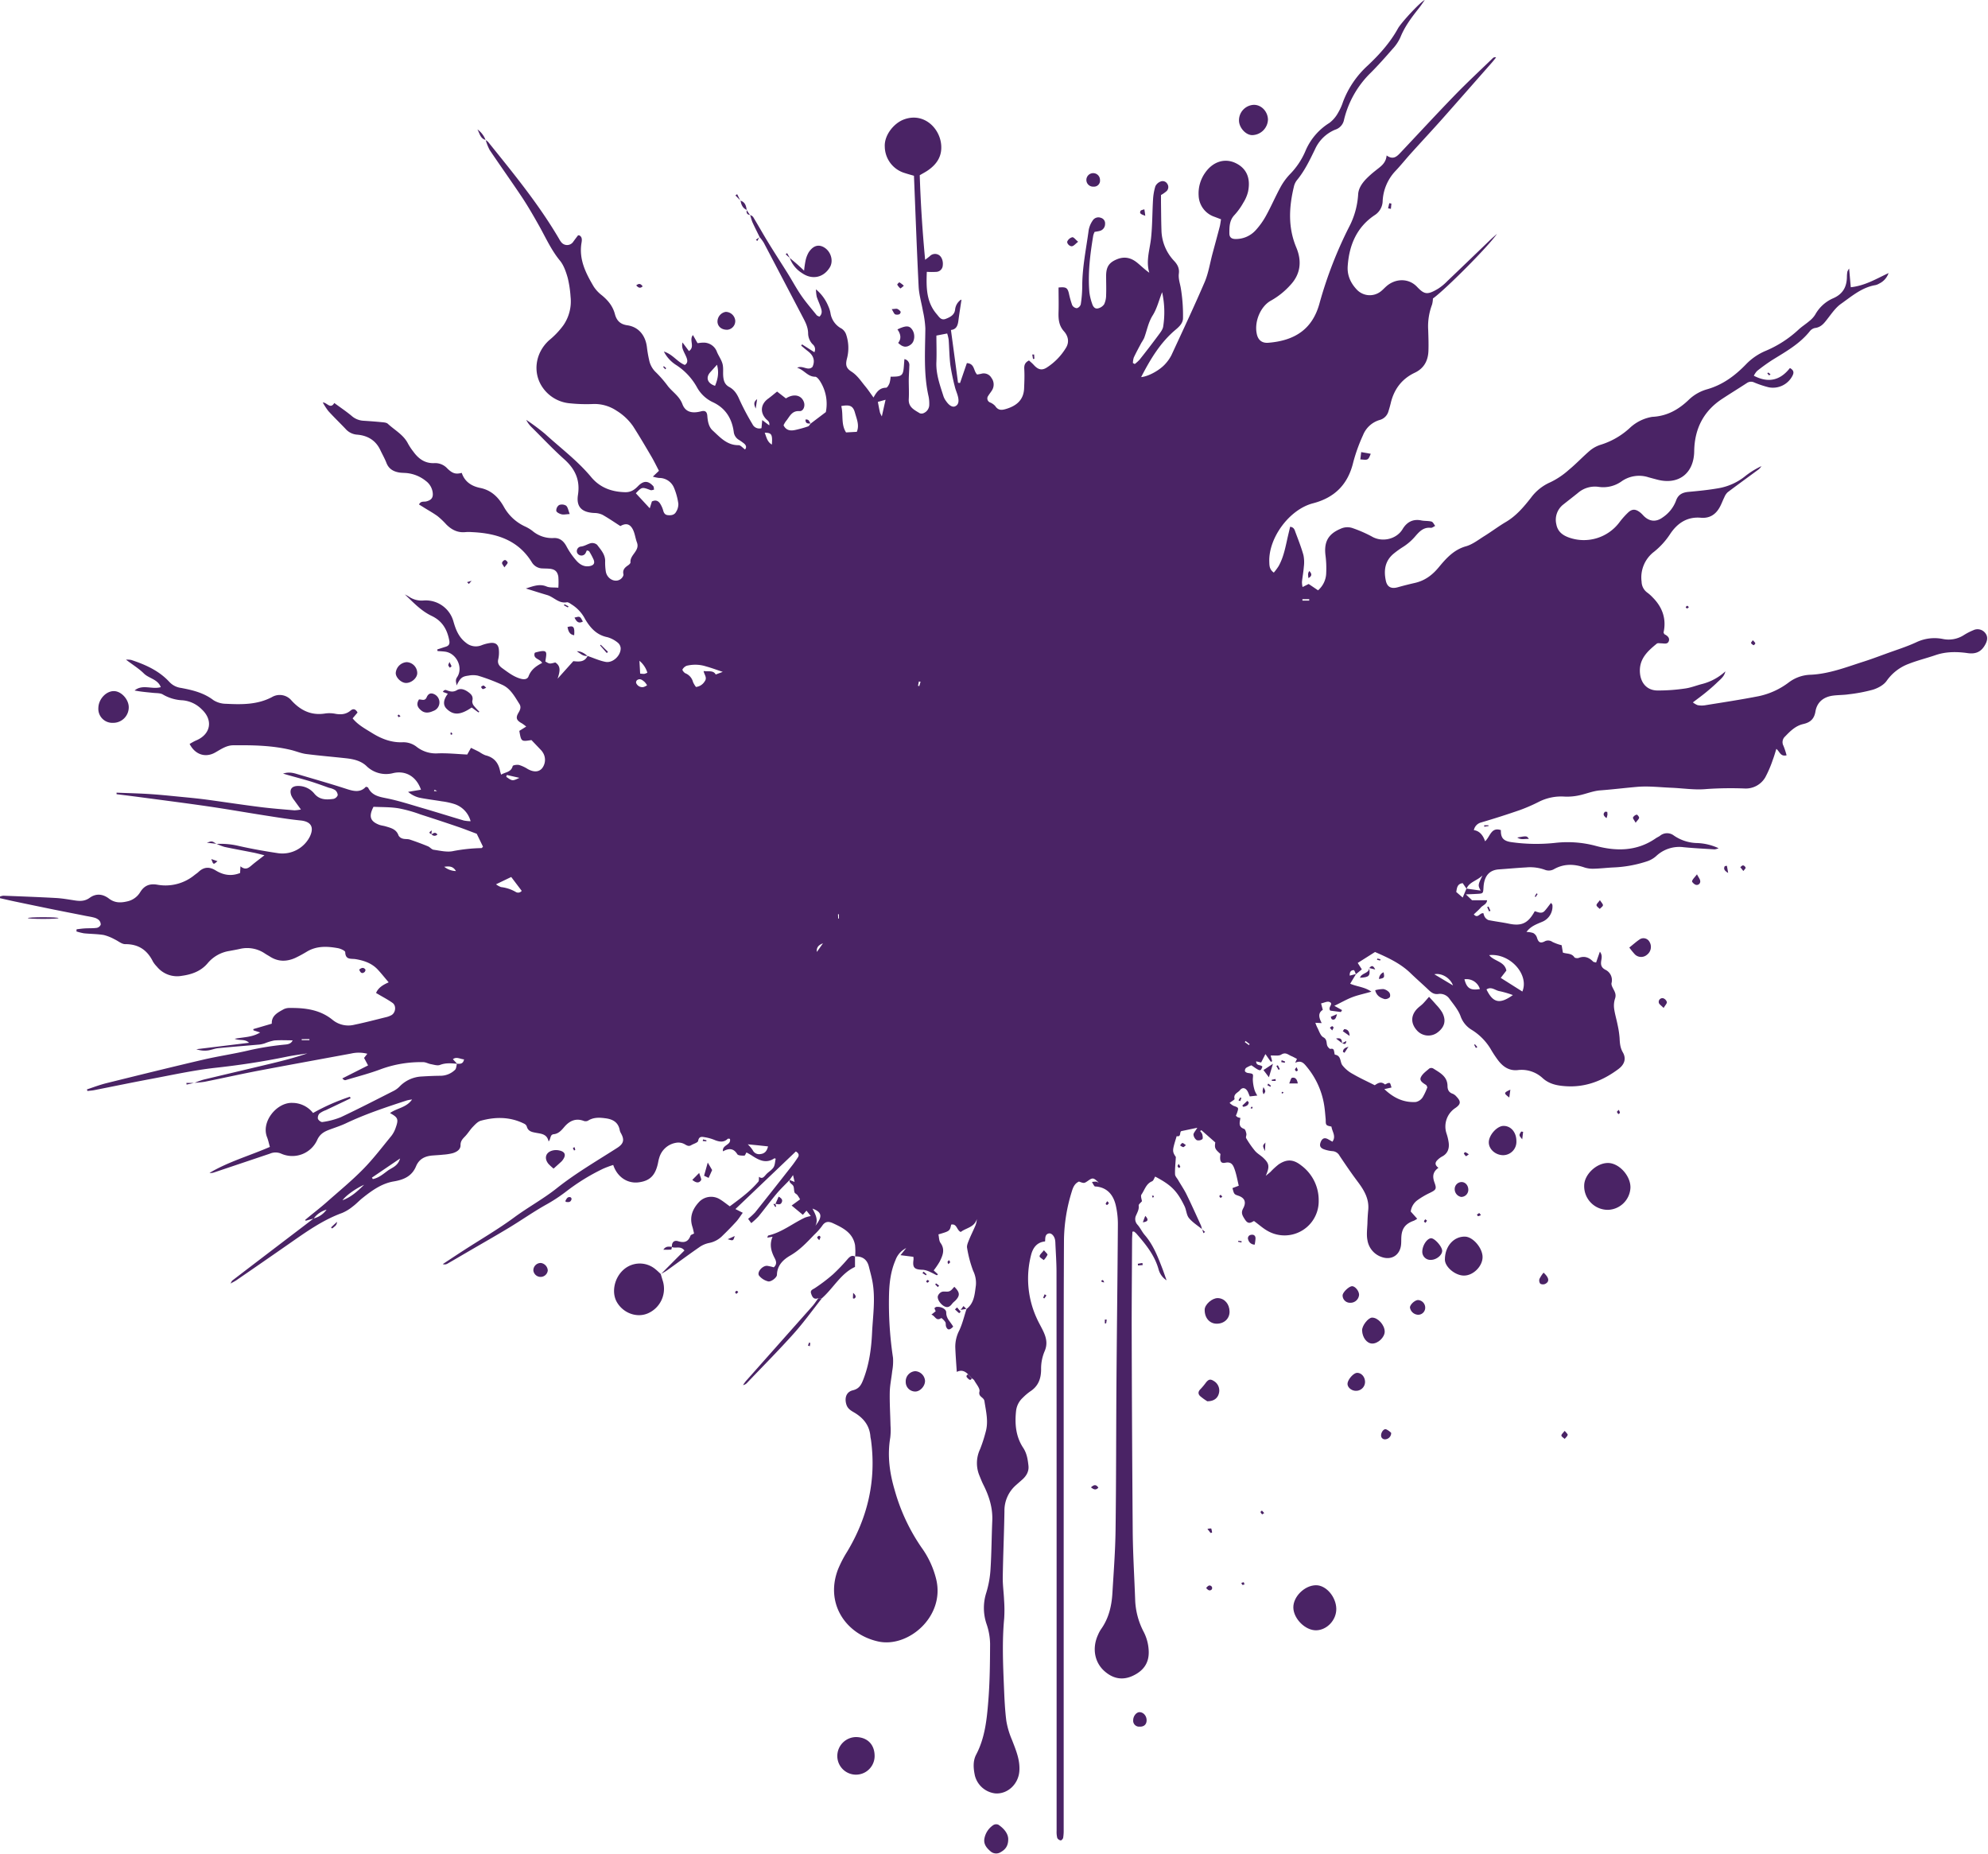 <?xml version="1.0" encoding="UTF-8" standalone="no"?><svg xmlns="http://www.w3.org/2000/svg" xmlns:xlink="http://www.w3.org/1999/xlink" data-name="Layer 1" fill="#000000" height="862.7" preserveAspectRatio="xMidYMid meet" version="1" viewBox="0.0 0.0 925.2 862.7" width="925.2" zoomAndPan="magnify"><g id="change1_1"><path d="M450.55,639.47c-1.39-1.37-2.92-2.25-5.28-1.14-.25-4-.56-7.73-.69-11.5a16.51,16.51,0,0,1,1.87-7.8c1.49-3.17,2.28-6.67,3.38-10l-.05.06c3.67-2.78,3.84-7,4.39-11a12.78,12.78,0,0,0-1.26-6.76,55,55,0,0,1-2.83-10.67c-.22-1.08.37-2.41.81-3.53.87-2.17,1.93-4.27,2.86-6.42a9.38,9.38,0,0,0,.86-3.48c-1.16,3.89-5,4.07-7.48,6-1.92-.78-1.74-4-4.46-3.42-.66,3-.66,3-5.93,4.55.3,1.35.24,3,1,4,2.2,3.11.95,5.89-.42,8.66a35.56,35.56,0,0,1-2.79,4.1l2,1.83c-.25.19-.48.45-.57.41-1-.46-1.92-1-2.92-1.44a10.43,10.43,0,0,0-3.44-1.09c-4.1-.08-5-.93-4.45-4.82a7.93,7.93,0,0,0-.07-1.22l-6-.76c1.08-1.35,1.87-2.33,2.67-3.31a10,10,0,0,0-5,5.62c-2.19,5.08-2.86,10.46-3,15.91a169.47,169.47,0,0,0,1.85,29.51,25.42,25.42,0,0,1-.37,6.19c-.35,3.3-1.08,6.58-1.14,9.87-.1,5.18.24,10.36.35,15.55a30.1,30.1,0,0,1-.12,5.54c-1.41,8.35-.32,16.43,2.07,24.47a89.44,89.44,0,0,0,12.46,26.65,42.36,42.36,0,0,1,6.9,15c4,17.29-13.17,31.78-27,28.75-15.11-3.32-24.86-17.66-18.74-33.58a54.12,54.12,0,0,1,4.25-8.21c9.62-16,13.58-33.21,11.12-51.8-.08-.61-.25-1.21-.3-1.82-.41-5.28-3.43-8.77-7.8-11.29-1.53-.88-2.87-1.79-3.41-3.66-.89-3,0-5.79,3-6.51s3.94-2.56,4.87-4.93c2.75-7,3.76-14.35,4.11-21.75.39-8,1.65-16,.17-24-.43-2.3-1.07-4.55-1.63-6.82-.82-3.38-3-4.93-6.46-4.8l.06.07a30.89,30.89,0,0,0-.06-5.36c-1.05-5.72-5.61-8-10.27-10.16-2.06-.95-3.66-.89-5.05,1.24a29.17,29.17,0,0,1-3.68,4.12c-3.4,3.54-6.71,7.11-11.09,9.64-3.31,1.91-6.15,4.57-6.26,9,0,1.26-2.78,3.43-4.15,3.05a8,8,0,0,1-4.14-2.63c-1.19-1.59,1.56-4.8,3.81-4.59a23.5,23.5,0,0,1,3,.69c1.66-1.44,1.1-3,.45-4.23-1.63-3.13-2.58-6.27-1-10l-2.46.42c.19-.42.28-1,.48-1,6.35-1.48,11.36-5.67,17.11-8.35a16.77,16.77,0,0,1,2.65-.7l-2-2.51-1.69,1.94-5.22-4.33,3.93-2.87a20,20,0,0,0-1.25-2c-.37-.48-1.15-.74-1.33-1.24-.35-1-.13-2.32-.68-3.16s-1.9-1.19-1.61-2.61l2.32.9c-.25-1.09-.42-1.84-.73-3.18L367.51,549c-2,2.12-4.17,4.13-6.05,6.37-2.9,3.46-5.58,7.12-8.44,10.61a34.18,34.18,0,0,1-3.39,3.14l-1.46-2a31.56,31.56,0,0,0,3.26-3q8.58-10.75,17.06-21.6c1-1.26,1.89-2.58,2.78-3.9.77-1.14.5-2-.89-2.85l-28.12,26.8,3.42,1.73c-1.13,1.53-2,3-3.14,4.22q-3,3.28-6.19,6.35a11.87,11.87,0,0,1-6.38,3.49,12,12,0,0,0-4.66,2.06c-5.05,3.5-10,7.18-15,10.76-.88.63-1.88,1.09-2.82,1.63l.05.06,7.72-7.77,3.27-3.26c-1.82-2.32-4.08-.83-5.81-1.59l0,0c-.18-2.07.9-3.32,2.81-2.74,2.89.88,4.74.38,5.83-2.57.15-.43,1-.62,1.65-1-.26-1.07-.46-2.15-.79-3.18-1.44-4.53.11-8.28,3.15-11.52a7.74,7.74,0,0,1,9.84-1.1c1.46.89,2.8,2,4.43,3.16,4.7-3.49,9.47-6.93,13.3-11.49.37-.44.19-1.35.3-2.26,1.54,1.22,2.33,0,3.32-1.11s2.62-2,3.44-3.29c.7-1.11.68-2.68,1-4-.21-.06-.52-.25-.64-.17-3.83,2.57-7.12.87-10.38-1.26-.81-.53-1.68-1-2.57-1.49-.38.6-.7,1.5-1,1.48-1.14,0-2.87,0-3.28-.67-1.76-2.86-3.95-2.83-6.67-1.32-.51-3.09,4-2.85,3.24-5.84-.33,0-.8-.14-1,0-1.79,1.72-3.74,1.46-5.83.67a21.08,21.08,0,0,0-4.6-1.36c-1.27-.17-2.92-.8-3.36,1.66-.15.83-2.11,1.33-3.23,2-1.31.77-2.18,0-3.32-.6a6,6,0,0,0-3.84-.5,9.77,9.77,0,0,0-7.65,6.76,15.73,15.73,0,0,0-.54,2.15c-1.19,6.22-3.83,8.81-9.15,9.48-5,.63-9.85-2.28-11.79-8.09a47.69,47.69,0,0,0-4.68,1.74,96.08,96.08,0,0,0-17.28,10.65,74.86,74.86,0,0,1-9.47,6.19c-5.79,3.26-11.25,7.1-16.95,10.55-6.21,3.76-12.53,7.34-18.81,11-3.3,1.93-6.59,3.86-9.9,5.76a2.56,2.56,0,0,1-2.23.24c3.21-2.11,6.41-4.25,9.65-6.34,7.86-5.09,16-9.8,23.54-15.35,6.47-4.78,13.57-8.61,19.86-13.61,8.88-7.05,18.66-12.71,28.17-18.81,3-1.94,3.44-3.77,1.6-6.95a4.37,4.37,0,0,1-.48-1.34c-.69-3.58-3.2-5-6.51-5.43-2.84-.39-5.63-.56-8.24,1.09a2.54,2.54,0,0,1-2,.11c-3.86-1.45-6.78.11-9.15,2.94-1.32,1.57-2.64,3-4.73,3.24-1.93.18-1.3,2.08-2.46,3.4-.71-3.42-3.28-3.57-5.63-4-2-.38-3.94-.61-4.55-3.06a2.38,2.38,0,0,0-1.24-1.24c-6.51-3.23-13.31-3.24-20.14-1.36-1.38.38-2.6,1.71-3.67,2.82-1.28,1.31-2.23,2.94-3.49,4.28s-2.29,2.24-2.27,4.3-1.83,3.15-3.65,3.7a23.67,23.67,0,0,1-4.37.68c-1.6.18-3.2.26-4.8.38-3.54.25-6.39,1.48-7.87,5-1.9,4.6-5.63,6.29-10.41,7.08-5.57.93-10.18,4.25-14.54,7.73-1.54,1.23-2.89,2.72-4.47,3.89a20.23,20.23,0,0,1-5,3.06c-9.17,3.32-17,9-24.85,14.45q-12.15,8.46-24.36,16.85c-.68.47-1.43.82-2.74,1.55.5-.87.59-1.22.81-1.39q15.6-11.93,31.2-23.8,3.36-2.55,6.7-5.12a10.44,10.44,0,0,0,6-4.09,11.16,11.16,0,0,0-6,4.14L142.26,568l-.25-.37c.47-.39.93-.79,1.41-1.18,2.94-2.42,6-4.77,8.82-7.28,5.65-5,11.48-9.78,16.74-15.14,4.74-4.81,8.85-10.24,13.14-15.47a12.85,12.85,0,0,0,2.06-3.91c1.4-3.94,1-4.73-2.68-6.75,3.22-2.33,7.64-2.49,10.28-6.32a18.34,18.34,0,0,0-2.46.45c-9.6,3.14-19.2,6.3-28.35,10.65-2.56,1.21-5.29,2.05-7.94,3.06-2.33.89-4.16,2-5.36,4.58a12.73,12.73,0,0,1-16.81,6.47,6.54,6.54,0,0,0-5.24,0q-13,4.37-25.94,8.72a4.76,4.76,0,0,1-2.18.25c8.79-5.23,18.67-8,28.1-12.11-.48-1.68-.76-3.13-1.3-4.48-2.91-7.29,4.58-16.31,11.76-16a12.25,12.25,0,0,1,9.63,4.7,97.17,97.17,0,0,1,17.15-7.56l.34.73-5.57,2.66-6,2.86a10.79,10.79,0,0,0-2.91,1.55,2.89,2.89,0,0,0-.74,2.46c.24.69,1.46,1.62,2.08,1.5a35.43,35.43,0,0,0,8.54-2.23c8.35-3.93,16.56-8.17,24.79-12.34a10.42,10.42,0,0,0,2.64-2,15.27,15.27,0,0,1,10.2-4.61c2.95-.18,5.9-.32,8.86-.34a9.77,9.77,0,0,0,6.68-2.75c.64-.59.63-1.9.92-2.88,1.5.16,2.9.15,3.29-2-1.87-.15-3.55-1.39-5.18-.07l2,2.14c-2.69-.26-5.3-.53-8,.51-1.2.47-2.85-.11-4.27-.36-1.19-.21-2.35-.93-3.52-.93a54.35,54.35,0,0,0-19.56,3.21c-5.39,2.05-11,3.47-16.54,5.14-.4.12-.88,0-1.59-.77l12-6.06-1.86-3.48,1.51-1.94a15.89,15.89,0,0,0-7.56-.1c-14.41,2.66-28.82,5.28-43.2,8-8.33,1.6-16.61,3.46-24.93,5.13a44.09,44.09,0,0,1-4.76.48l0,.05a37.88,37.88,0,0,1,4.13-1.5c10.44-2.51,20.89-4.95,31.33-7.45,5.74-1.38,11.46-2.84,17.09-4.79-3.26.52-6.56.92-9.79,1.59-11,2.26-22.09,3.94-33.28,5.15C90,498,80.22,500.16,70.4,502c-8.86,1.65-17.67,3.49-26.51,5.23-1.06.21-2.14.27-3.22.4l-.2-.74c3-1,6-2.14,9.09-2.91,15-3.71,29.94-7.41,45-10.92,7.2-1.68,14.54-2.72,21.72-4.44A132.72,132.72,0,0,1,133,486c1.46-.16,2.58-.57,3.2-1.94-2.87,0-5.71-.16-8.52.06a23.13,23.13,0,0,0-4.47,1.35,13,13,0,0,1-2.45.55c-6.38.57-12.77,1.05-19.15,1.68-1.67.16-3.29.89-5,1.08a11.78,11.78,0,0,1-5.24-.58l24.54-3c-1.94-1.91-4.28-.85-6.7-1.86,4.09-.81,8.06-.62,11.87-2.93l-3.11-1-.1-.57,8.62-2.53c-.19-3.78,2.85-5.22,5.63-6.77A6.2,6.2,0,0,1,135,469c7.14-.07,14.05.83,19.82,5.57A11.57,11.57,0,0,0,165,476.79c4.83-1,9.6-2.25,14.38-3.44a10.21,10.21,0,0,0,2.78-1c2-1.13,2.36-4.39.55-5.69-2.37-1.69-5-3-7.69-4.64,1-2.43,3.18-3.77,5.87-4.94-1.84-2.15-3.41-4.14-5.14-6-2.75-2.91-6.35-4.14-10.2-4.79-2.07-.35-4.78.48-4.88-3.24,0-.67-2.13-1.64-3.38-1.87-4.92-.89-9.82-1.14-14.39,1.56a59.15,59.15,0,0,1-5.54,3c-4,1.77-7.89,1.79-11.67-.61-.73-.46-1.49-.87-2.22-1.34a14.72,14.72,0,0,0-11.65-2.31c-1.68.39-3.39.68-5.09,1a16.41,16.41,0,0,0-10.09,5.71c-3.15,3.74-7.44,5.22-12,5.85a12.12,12.12,0,0,1-11.63-4.28,12.91,12.91,0,0,1-1.82-2.32c-2.66-5.38-6.75-8.18-12.93-8.13-1.64,0-3.28-1.5-4.94-2.25a21.18,21.18,0,0,0-5-2c-3-.5-6.14-.48-9.2-.79a26.29,26.29,0,0,1-3.55-.88l.09-1c1.28-.14,2.56-.34,3.85-.41,1.85-.11,3.72,0,5.54-.25a2.55,2.55,0,0,0,1.82-1.46,2.85,2.85,0,0,0-.86-2.17,5.22,5.22,0,0,0-2.27-1.16c-1.3-.36-2.66-.54-4-.81C34.11,425,28.55,423.94,23,422.8s-10.86-2.24-16.29-3.38c-2.24-.47-4.47-1-6.7-1.5l0-.77a6,6,0,0,1,1.57-.38c8.13.32,16.27.61,24.4,1.06,2.94.16,5.88.69,8.8,1.13,2.5.39,4.78.39,7-1.24,3-2.15,6.12-1.75,8.93.39s5.63,2,8.78,1.24a9.32,9.32,0,0,0,5.79-4.29c1.87-3,4.34-4,7.83-3.43a21.27,21.27,0,0,0,17.4-4.46c.68-.54,1.42-1,2-1.58,2.44-2.25,5-2.35,7.78-.63,3.54,2.19,7.29,2.91,11.45,1.24l.17-3.11c2.6,2.14,4.07.48,5.67-.85s3.25-2.54,5.5-4.29c-2.26-.54-3.87-1-5.49-1.3-4.35-.87-8.73-1.65-13.07-2.58a24.4,24.4,0,0,1-3.77-1.45l0,.06a35.89,35.89,0,0,1,10.26.91c6.12,1.39,12.31,2.48,18.52,3.41a14.32,14.32,0,0,0,14.69-7.78c2.1-4.45.45-7-4.39-7.47-5.63-.57-11.23-1.51-16.83-2.38-8.76-1.37-17.5-2.91-26.28-4.19-10.62-1.54-21.26-2.89-31.9-4.31-3.52-.47-7-.89-10.57-1.34l0-.71c5.35.22,10.7.33,16,.69,5.53.37,11.05,1,16.57,1.51,3.16.31,6.32.64,9.47,1.06,8.31,1.13,16.6,2.4,24.92,3.44,5.26.67,10.55,1.06,15.83,1.52a17.07,17.07,0,0,0,3-.39c-1.18-1.64-2.1-2.88-3-4.15a10.46,10.46,0,0,1-1.52-2.5c-.95-2.89.42-4.37,3.44-4.3a9.64,9.64,0,0,1,7.38,3.64c2.44,2.89,5.61,2.82,8.84,2.38a2.82,2.82,0,0,0,2-1.74,3.27,3.27,0,0,0-1.28-2.4,8.69,8.69,0,0,0-2.72-1c-2.79-1-5.55-2-8.37-2.9-3.4-1.05-6.85-1.94-10.28-2.91-.69-.19-1.37-.4-2.8-.82,2.87-.92,4.9-.28,6.91.32,7.57,2.24,15.16,4.39,22.66,6.83,3.38,1.1,6.47,1.78,9-1.05.55.22.9.24,1,.4,1.69,3.56,4.81,4.24,8.37,4.94,5.78,1.14,11.42,3,17.1,4.65,6.39,1.86,12.73,3.86,19.12,5.75a18.56,18.56,0,0,0,3.13.32,11.49,11.49,0,0,0-7.57-8,32.74,32.74,0,0,0-5.77-1.25c-3.52-.6-7.1-1-10.59-1.72a12.74,12.74,0,0,1-5.17-2.69l6-1c-2.22-6.34-7.28-9-12.89-7.74a13,13,0,0,1-12.58-3.38c-2.54-2.33-5.86-3.11-9.21-3.49-6.24-.69-12.5-1.2-18.73-2-2.39-.31-4.68-1.3-7-1.87-8.84-2.14-17.85-2.28-26.87-2.2-3.24,0-5.81,1.85-8.49,3.37-4.53,2.57-9.38,1-11.9-4,1-.55,2-1.19,3.11-1.65,6.76-2.88,7.91-9.47,2.5-14.47a14.27,14.27,0,0,0-8.82-4.17,19.73,19.73,0,0,1-9.16-2.66c-1.23-.78-3.07-.64-4.65-.81-2.86-.3-5.74-.52-8.59-1.1,3.73-3.08,8.1-.34,12.19-1.56-1.44-3.75-5.5-4-7.87-6.35s-5.16-4-8.34-6.45a13,13,0,0,1,2.42.14c6.62,2.18,12.95,5,17.77,10.22a9,9,0,0,0,5.41,2.8c5.33,1,10.56,2.23,15.07,5.67a11.1,11.1,0,0,0,5.94,1.72c7.29.37,14.55.46,21.33-3.11a7.12,7.12,0,0,1,9.13,1.61c4.27,4.66,9.27,7.07,15.73,6a14.37,14.37,0,0,1,4.8.18c2.56.43,4.84.24,6.93-1.52,1.07-.91,2.26-.94,3.25.91l-2.29,2.7c2.4,3,5.77,4.8,9,6.8,4.35,2.71,9,4.55,14.31,4.33a10,10,0,0,1,6.54,2.17,14.48,14.48,0,0,0,9.66,3c4.54-.18,9.1.32,13.82.54l1.75-3.11c1.36.66,2.65,1.26,3.91,1.92a13.3,13.3,0,0,0,2.77,1.53c4,.94,6.1,3.45,6.86,7.32.09.47.26.92.49,1.7,2-1.24,4.62-1.06,5.39-4,.11-.42,2-.72,3-.49a16.38,16.38,0,0,1,4,1.88c2.73,1.52,5.09,1.45,6.62-.29a6.35,6.35,0,0,0,.31-7.55,5.83,5.83,0,0,0-.67-.88c-1.52-1.61-3.06-3.21-4.54-4.76-4.77.75-4.77.75-5.64-4.28l3.2-2a17.28,17.28,0,0,0-2.06-1.53c-2.49-1.36-2.94-2.53-1.53-4.91.82-1.37,1.34-2.65.4-4.12-2.12-3.33-4.05-7-7.73-8.76a89.19,89.19,0,0,0-11.58-4.38,10.92,10.92,0,0,0-4.41,0c-3,.39-3.75,1.11-5.51,4.61,0-1.28-.79-2.33.26-3.88,3-4.45-.28-11.2-5.6-11.89-1.17-.15-2.34-.19-3.51-.29l-.12-.73c1.34-.43,2.68-.88,4-1.29s1.89-1.21,1.61-2.76c-.94-5.16-3.23-9.19-8.2-11.55s-8.57-6.3-12.48-10a18.82,18.82,0,0,1,1.72.93,10.44,10.44,0,0,0,7,1.88A13.36,13.36,0,0,1,211,289.07c1.09,3.83,2.44,7.41,5.86,10a7.12,7.12,0,0,0,7.24,1.17,17.75,17.75,0,0,1,4.27-1.09c2.47-.21,3.69.93,3.81,3.42a14,14,0,0,1-.27,4.05c-.51,2.05.36,3.23,1.91,4.34,2.71,1.94,5.3,4,8.63,4.88,1.53.4,3,.23,3.52-1.12,1.14-3.1,3.54-4.85,6.34-6.25-1-2-4.27-1.78-3.49-4.59.08-.09.16-.22.26-.25,6.17-1.71,5.34-.24,4.72,4.15,1.93,1.17,1.93,1.17,4.62.46,2.76,1.73,2.14,4.3,1.08,7.55l7.32-8.16c2.72.3,5.28.47,6.66-2.47l0,.06c2.78.94,5.51,2.22,8.37,2.75,3.39.63,7.14-3,7-6.42a3.66,3.66,0,0,0-1.3-2.49,13.43,13.43,0,0,0-4.82-2.57c-5.08-1-8-4.33-10.45-8.47a17.33,17.33,0,0,0-5.89-6.54c-.84-.5-1.84-1.37-2.61-1.24-3.78.68-6-2.45-9.15-3.37s-6.08-1.87-9.9-3.05c3.7-1.18,6.44-2.26,9.63-.93,1.49.62,3.32.38,5.49.57a35.4,35.4,0,0,0,0-5.1c-.41-2.54-1.69-3.54-4.26-3.75-1-.08-2-.07-3-.12a5.91,5.91,0,0,1-5.16-3c-6.41-10.3-16.48-13.4-27.82-13.9a19.46,19.46,0,0,0-3,0c-3.63.37-6.47-1.11-8.94-3.6a36.25,36.25,0,0,0-4-3.81c-2-1.45-4.13-2.63-6.21-3.92-.79-.5-1.59-1-2.46-1.52.84-1.75,2.28-1.16,3.36-1.43,2.44-.6,3.35-1.79,3-4.24a8,8,0,0,0-3.15-5.27,16.88,16.88,0,0,0-9.13-3.7c-1.1-.09-2.23-.07-3.32-.25-2.69-.47-4.82-1.66-5.9-4.43-.8-2.07-1.92-4-2.86-6-2.16-4.6-6-6.8-10.85-7.18a7.9,7.9,0,0,1-5.39-2.75c-2.63-2.76-5.38-5.4-7.94-8.22a28.7,28.7,0,0,1-2.59-4c1.92-.06,3.52,3.32,5.35.24,2.87,2.11,5.54,3.9,8,5.94a9,9,0,0,0,5.32,2.3c2.83.19,5.66.38,8.48.66,1.07.11,2.42.14,3.12.78,3.24,3,7.32,5.1,9.41,9.27a27.39,27.39,0,0,0,2.47,3.7c2.44,3.38,5.52,5.59,9.94,5.32a7.64,7.64,0,0,1,5.91,2.55c2.49,2.38,3.91,2.69,6.67,2,1.34,4.12,4.58,6.2,8.58,7,5.17,1.05,8.45,4.31,10.92,8.62a21.62,21.62,0,0,0,9.79,9.24,18.45,18.45,0,0,1,3.51,2.06,14.13,14.13,0,0,0,9.88,3.4c2.86-.19,4.74,1.35,6.1,3.94a34.21,34.21,0,0,0,4.63,6.64c1.56,1.76,3.63,3,6.25,2.45,1.74-.38,2.35-1.27,1.73-2.92a31.54,31.54,0,0,0-2.16-4.05l-1-.33c-.36.65-.57,1.48-1.11,1.9a2.22,2.22,0,0,1-3.41-.74,2.15,2.15,0,0,1,1.56-2.91c1.8-.15,3.15-1.15,4.73-1.58a3.49,3.49,0,0,1,3,.75c1.66,2.23,3.7,4.35,3.74,7.45a26.86,26.86,0,0,0,.33,5.16c.77,3.64,4.9,5.32,7.26,3,.48-.46,1-1.32.92-1.84-.5-2.13.64-3.21,2.17-4.24.48-.32,1.14-.94,1.1-1.38-.32-3.54,4.5-5.35,3-9.28-.73-1.94-.94-4.12-1.86-5.95-1.37-2.75-3.31-3.11-5.84-1.64-2.78-1.78-5.46-3.64-8.29-5.23a9.06,9.06,0,0,0-3.86-.86c-5.74-.28-8.47-2.76-7.59-8.42,1.08-7-1.35-12.09-6.45-16.64s-9.89-9.66-14.8-14.53a13.19,13.19,0,0,1-2.83-3.74,102.29,102.29,0,0,1,8.75,6.51c7.23,6.61,15.15,12.5,21.46,20.09,4.16,5,9.62,6.93,16,7.06,2.69,0,4.33-1.27,6-3,2.49-2.46,4.61-2.37,6.91.18.33.36.26,1.08.37,1.64-.55.08-1.19.37-1.65.2-3.94-1.48-4-1.5-6.83,1.47l6.48,7,1-3.18c1.87-.92,3.16-.23,4.05,1.38a11.5,11.5,0,0,1,1.17,2.7c.3,1.18.78,2.1,2.08,2.27,1.55.19,3.12,0,3.92-1.46a6.72,6.72,0,0,0,1.09-3.8,29.55,29.55,0,0,0-2-7.4,7.41,7.41,0,0,0-7-4.63,17,17,0,0,1-2.87-.62l2.84-2.71c-1.16-2.2-2.27-4.52-3.57-6.73-2.74-4.67-5.49-9.34-8.41-13.91a25.69,25.69,0,0,0-7.75-7.32A18.43,18.43,0,0,0,275.68,188a74.45,74.45,0,0,1-10.35-.33,17.19,17.19,0,0,1-12.77-7.34c-4.8-6.87-3.49-16.21,3.08-22.08a37.68,37.68,0,0,0,6.58-6.94A19.59,19.59,0,0,0,265.53,138a50.06,50.06,0,0,0-1.33-8.76c-.81-2.8-1.82-5.81-3.63-8-4.05-4.93-6.58-10.66-9.65-16.13-2.47-4.4-5-8.8-7.76-13-5-7.51-10.23-14.83-15.26-22.3a23.13,23.13,0,0,1-1.85-4.65l-.05,0a6.07,6.07,0,0,1,1.17.88c11.68,14.51,23.52,28.9,33,45.06a9.34,9.34,0,0,0,1,1.54,3.44,3.44,0,0,0,5.67-.24c.73-1,1.44-1.94,2.17-2.89,0-.06.24,0,.58,0,1.42.69,1.26,2.21,1.05,3.44-1.32,7.75,2,14.2,5.73,20.49a16.62,16.62,0,0,0,3.78,4c2.82,2.34,5,4.95,6,8.62.75,2.89,2.29,4.8,5.77,5.29,5.31.76,8.49,4.74,9.15,10.17.24,2,.56,3.91,1,5.83a10.73,10.73,0,0,0,3.31,6,54.32,54.32,0,0,1,5.54,6.43c2.22,2.74,5.26,4.55,6.67,8.28s4.56,4.39,8.59,3.35c1.87-.49,2.83,0,3,2.08.18,2.56.66,5.15,2.47,6.8,3.45,3.15,6.66,6.92,12.08,6.85.94,0,1.9,1.21,3,2,.87-1,.44-2-.38-2.72a26,26,0,0,0-2.72-1.91,4.94,4.94,0,0,1-2.16-3.64c-.85-6.1-3.78-10.9-9.51-13.63a16.38,16.38,0,0,1-7.51-6.88,29.23,29.23,0,0,0-9.71-10.48,15.89,15.89,0,0,1-5.77-6.31c4.15,1.29,6.26,4.88,9.73,6.24,1.46-.9,1.27-2.14.85-3.3s-1.18-2.44-1.66-3.71a5.41,5.41,0,0,1-.26-3.45l3,4c3-2-.11-5.12,1.86-7.45l2.14,3.77c.87-.08,1.7-.24,2.53-.24a6.56,6.56,0,0,1,6.55,4.44c.8,1.86,2.07,3.57,2.56,5.5s.13,3.93.33,5.89.71,3.69,2.81,4.82c2.29,1.22,3.67,3.32,4.73,5.87a113.42,113.42,0,0,0,6.05,11.42,3.51,3.51,0,0,0,4.2,1.85c.11-1.21.22-2.36.35-3.76l3.26,2.46c.33-1.8-.86-2.27-1.53-3-2.87-3.1-2.43-6.95,1.05-9.44,1.36-1,2.62-2.08,4.13-3.29l4.11,3.19c3.76-2.42,7.37-1.51,8.43,1.91.56,1.81-.38,4.12-2.1,4-3.71-.27-4.61,2.69-6.35,4.72a9.89,9.89,0,0,0-1.08,1.88c1.23,2.46,3.26,2.64,5.41,2.18a53.61,53.61,0,0,0,6-1.67c.49-.17.8-.86,1.2-1.31h0l7.07-5.35a19.56,19.56,0,0,0-2.47-14c-.59-1-1.66-2.45-2.49-2.44-3.52,0-5.06-3.15-8.4-4.2,2.74-1.28,5,1.72,7.15-.4,1.35-3,.39-5.37-2.17-7.32-1.06-.81-2.07-1.7-3.1-2.55l.39-.6,5.76,3.66a3,3,0,0,0-.82-3.7,7.51,7.51,0,0,1-2.1-5.3c-.1-2.89-1.36-5.19-2.61-7.57q-9-17.19-18-34.33a21.4,21.4,0,0,0-1.94-2.65l0,0c-1.14-2.35-2.34-4.69-3.42-7.07a28.8,28.8,0,0,1-1-3.31l0,0c.49.35,1.15.6,1.43,1.07,2.42,4,4.71,8.1,7.16,12.09,2.9,4.73,5.94,9.38,8.88,14.09,2.15,3.45,4.07,7.06,6.38,10.41,2.16,3.13,4.68,6,7.08,9,.27.34.8.46,1.3.73,1.67-1.58,1-3.23.45-4.81s-1.23-3-1.71-4.5a20.05,20.05,0,0,1-.35-3.41,20,20,0,0,1,5.76,7.88,13,13,0,0,1,1,3.18,9.78,9.78,0,0,0,5.2,7.22A5.5,5.5,0,0,1,393.9,156a19.38,19.38,0,0,1,.33,10.6c-.84,3.15-.5,4.67,2,6.29,2.83,1.8,4.53,4.56,6.57,7,1.23,1.49,2.29,3.11,3.73,5.08,1.45-2.68,2.92-4.56,5.84-4.56.56,0,1.3-1.3,1.61-2.14a13.6,13.6,0,0,0,.5-3c5.48,0,5.88-.39,6.23-5.59.05-.81.12-1.62.2-2.59a2.82,2.82,0,0,1,2.28,3.16c-.05,2.22-.24,4.44-.26,6.66,0,3,.17,5.91,0,8.85-.2,3.77,2.67,5,5.14,6.53a2.43,2.43,0,0,0,2-.17,4.23,4.23,0,0,0,2.4-3.9,16.74,16.74,0,0,0-.3-3.68c-2.4-10.49-1.61-21.12-1.52-31.73a46.45,46.45,0,0,0-1.11-8c-.64-3.75-1.78-7.47-2-11.24-.86-17.14-1.47-34.28-2.19-51.79-1.38-.4-2.77-.77-4.14-1.22a13,13,0,0,1-9.44-12.35c-.28-5.31,4.19-10.83,8.81-12.59,9-3.42,16.48,3.56,17.39,11.3.67,5.58-1.9,9.49-6.3,12.47-1,.68-2.11,1.25-3.63,2.14.41,12.82,1.24,25.83,2.51,39.34,1-.74,1.59-1.18,2.17-1.68a3.39,3.39,0,0,1,4.1-.6c1.42.77,2.19,2.87,1.94,4.89a3.15,3.15,0,0,1-2.8,3,35.21,35.21,0,0,1-4.63,0c-.28,7.15-.3,14,4.64,19.72,1.1,1.29,2,3,4.18,2.16s4.16-1.89,4.37-4.5a6.36,6.36,0,0,1,2.56-4.32.49.49,0,0,1,.38-.06c-.47,3.17-1,6.41-1.42,9.66-.28,2.26-.91,4.13-3.48,4.4,1.12,8.3,2.21,16.42,3.3,24.55l.93.12,3.18-9.26c3.73.24,3,3.63,4.78,5.32.52-.09,1.21-.21,1.9-.35a4.08,4.08,0,0,1,4.76,1.92,5.1,5.1,0,0,1,.18,5.89c-.52.84-1.17,1.6-1.67,2.44a2,2,0,0,0,.83,3.08,6.52,6.52,0,0,1,2.41,1.66c1.49,2.27,3.26,1.95,5.45,1.25,4.69-1.5,7.78-4.23,8-9.42.12-2.94.25-5.89.09-8.83-.11-1.78.1-3.14,2.19-4.19.7.65,1.52,1.31,2.22,2.09,2,2.19,3.76,2.71,6.13,1.16a28.34,28.34,0,0,0,8.92-9.24c1.6-2.7.89-5.47-1-7.58-2.4-2.68-2.62-5.67-2.52-9,.12-3.8,0-7.61,0-11.37,3.46-.34,4.15.07,4.81,2.69A41.33,41.33,0,0,0,499,142a2.71,2.71,0,0,0,2.16,1.4,2.67,2.67,0,0,0,1.82-1.8,57.39,57.39,0,0,0,.69-8.48c0-8.82,1.85-17.41,3-26.08a11.34,11.34,0,0,1,1.81-4.36,3.17,3.17,0,0,1,3.91-1.31,2.65,2.65,0,0,1,1.9,2.85,3.28,3.28,0,0,1-2.55,3.24c-.71.19-1.44.28-2.32.44a8.67,8.67,0,0,0-.63,1.67c-1.45,8.78-2.57,17.6-1.79,26.52a25.21,25.21,0,0,0,1.32,5.35c.39,1.23,1.25,2.41,2.67,2.05a4.79,4.79,0,0,0,2.87-1.91,10,10,0,0,0,.92-4.26c.12-3,0-5.92,0-8.89,0-4.2,1.3-6.24,5-7.77s6.78-.66,9.64,1.72c1.77,1.47,3.42,3.1,5.46,4.52-1.67-5.54.23-10.72.8-16,.65-6,.57-12.07.94-18.1a25.84,25.84,0,0,1,1.08-6.12,4.39,4.39,0,0,1,2.3-2.16,2.49,2.49,0,0,1,3.24,1,2.64,2.64,0,0,1-.32,3.41,15,15,0,0,1-2.6,1.81c0,1.15,0,2.38,0,3.6.06,4.19.07,8.39.21,12.57a21.39,21.39,0,0,0,5.84,14.43c1.64,1.73,2.57,3.51,2.26,5.94-.28,2.22.43,4.29.85,6.45A76.54,76.54,0,0,1,550.56,148c0,2.18-1.51,3.81-3.39,5.37-7.09,5.92-11.75,13.68-16.09,22.09,3.48-.3,8.82-3.3,11.37-6.27a18.26,18.26,0,0,0,2.73-3.94c5.23-11.31,10.56-22.59,15.46-34,1.77-4.16,2.46-8.78,3.64-13.19,1.12-4.17,2.26-8.33,3.35-12.51.28-1.06.39-2.15.63-3.51-1.17-.45-2.17-.84-3.18-1.21A10.81,10.81,0,0,1,557.84,91a16.59,16.59,0,0,1,2.95-10.51c3.51-5.15,9-7.07,14.15-4.66,4.83,2.26,7.29,6.64,5.89,13.36a17,17,0,0,1-2.16,5.06,30.21,30.21,0,0,1-4.08,5.71c-2.44,2.51-2.45,5.5-2.45,8.61,0,1.91,1.07,2.61,2.81,2.64A12.45,12.45,0,0,0,584.5,107a34.55,34.55,0,0,0,4.86-6.93c2.32-4.22,4.22-8.66,6.52-12.88a28.52,28.52,0,0,1,4.32-6,34.91,34.91,0,0,0,7.23-10.67A28.26,28.26,0,0,1,618.7,57.19a14.73,14.73,0,0,0,4-4.66A25.28,25.28,0,0,0,625,47.47a43.59,43.59,0,0,1,11.56-17c5.41-5.1,10.35-10.58,14-17.16C651.93,10.72,660.94.93,663.07,0c-.88,1.24-1.71,2.53-2.66,3.73-3.38,4.26-6.65,8.54-8.7,13.69A19.92,19.92,0,0,1,648,22.88c-3.24,3.73-6.53,7.42-10,10.91A45.3,45.3,0,0,0,625.5,55.72a6,6,0,0,1-4.12,4.62A17.71,17.71,0,0,0,612,69.45c-2.44,5-4.8,10-8.39,14.35a7.5,7.5,0,0,0-1.43,3c-2.3,9.54-2.82,19,1.1,28.34,2.69,6.4,2,12.45-2.79,17.53a35.27,35.27,0,0,1-8.87,7.13c-4.9,2.58-8,9.78-6.71,15.62.61,2.85,2.43,4.29,5.32,4.07,12.52-1,20.67-6.43,23.9-18.5a192.78,192.78,0,0,1,13.6-35.15,37.47,37.47,0,0,0,4.33-15.19c.11-2.87,1.67-5.15,3.52-7.17A43.6,43.6,0,0,1,640,79.51c2.26-1.87,5-3.35,5.32-7.18,3.11,2.24,4.84.42,6.53-1.37,8.4-8.89,16.68-17.88,25.19-26.65,5.76-5.93,11.83-11.56,17.77-17.32a1.41,1.41,0,0,1,1.45-.25c-.67.81-1.3,1.65-2,2.44-7.67,8.71-15.32,17.43-23,26.1-4.84,5.44-9.82,10.76-14.7,16.17-2.39,2.66-4.62,5.47-7.08,8.06a21.87,21.87,0,0,0-6,14,8,8,0,0,1-3.81,6.66c-8.33,5.61-11.8,14-12.46,23.68-.3,4.36,1.45,8,4.33,11a8.29,8.29,0,0,0,11.09.72c.87-.68,1.62-1.51,2.45-2.25,4.24-3.83,10.44-4,14.34.08,3.44,3.6,4.78,4,9.94.89a24.28,24.28,0,0,0,4.26-3.54c6.62-6.3,13.19-12.65,19.79-19,.86-.83,1.77-1.6,3.27-2.95-3.79,5.65-24,25.93-29.81,30.09a12.07,12.07,0,0,1-.4,2.82,28.67,28.67,0,0,0-1.79,12c.1,3.21.22,6.42.1,9.63-.18,4.51-2.08,8.07-6.34,10.08-6.11,2.89-9.71,7.77-11.23,14.28-.29,1.2-.63,2.39-1,3.56a5.81,5.81,0,0,1-4.22,4.18,12,12,0,0,0-7.66,7.06,79,79,0,0,0-4.52,12.52c-2.43,10.28-8.56,16.52-18.77,19.17-11,2.85-20.72,16.11-20.32,27.24.06,1.7,0,3.5,2.1,5a26.79,26.79,0,0,0,2.23-3c2.58-4.6,3.34-9.78,4.54-14.82.28-1.15.55-2.32.83-3.51,1.94.24,2.12,1.64,2.53,2.7,1.3,3.47,2.67,6.93,3.66,10.49a16.45,16.45,0,0,1,.18,5.48c-.17,2.33-.63,4.65-.87,7a10.69,10.69,0,0,0,.29,2.37l2.83-1.42,4.37,2.95a11,11,0,0,0,3.8-8.17,46.89,46.89,0,0,0-.34-8.12c-.76-6.25,1.28-9.93,7-12.33a7.41,7.41,0,0,1,5.76-.27,60.11,60.11,0,0,1,8.8,3.85c4.76,2.82,11.48,1.31,14.32-3.42,1.94-3.24,4.78-4.88,8.74-4.05,1.56.32,3.24.12,4.75.54.7.2,1.14,1.34,1.7,2-.71.32-1.46,1-2.12.89-3.66-.4-5.67,2.24-7.58,4.42a25,25,0,0,1-5.29,4.48,42.51,42.51,0,0,0-4.5,3.25c-3.95,3.36-4.51,7.78-3.48,12.51.64,2.95,2.58,3.83,5.54,3q3.91-1.1,7.89-2c4.64-1.05,8.09-3.56,11.17-7.28,3.4-4.11,7-8.19,12.66-9.78,3.11-.87,5.87-3.09,8.7-4.84,3.35-2.09,6.51-4.49,9.91-6.49,4.81-2.83,8.31-7,11.65-11.25a22.28,22.28,0,0,1,9.1-7.25,36.49,36.49,0,0,0,8.53-5.74c3.43-2.82,6.47-6.1,9.87-9a14.8,14.8,0,0,1,5.15-2.74,35.41,35.41,0,0,0,13.62-8,20,20,0,0,1,9.82-4.86,2.38,2.38,0,0,1,.37-.06c6.89-.33,12.35-3.4,17.25-8.19a20.14,20.14,0,0,1,8.29-4.64c7.18-2.05,12.84-6.23,17.89-11.41a27.51,27.51,0,0,1,9.34-6.47A52.13,52.13,0,0,0,837.1,153.3c1.54-1.41,3.34-2.54,4.93-3.9a12,12,0,0,0,2.75-3,17.55,17.55,0,0,1,8.35-7.61c4.63-2,6.42-5.46,6.41-10.23a14.91,14.91,0,0,1,.22-2.2,7.93,7.93,0,0,1,.81-1.42c.29,3.32.52,5.94.77,8.71,6.71-.72,12-4,17.59-6.59a8.49,8.49,0,0,1-4.4,4.9,5.77,5.77,0,0,1-1.71.7c-6.36,1.06-11.08,5.22-16.06,8.73-2.34,1.66-4.12,4.2-5.92,6.52s-3.17,4.37-6.26,4.72a4.21,4.21,0,0,0-2.39,1.59c-4.68,5.82-11.06,9.38-17.26,13.21a86.56,86.56,0,0,0-7.19,5.17,9.26,9.26,0,0,0-1.52,2.23c6.8,3.53,12.3,2.16,16.8-3.59,1.78,1,1.94,2.07,1.23,3.51a10.22,10.22,0,0,1-11.13,5.45,46.7,46.7,0,0,1-6.65-2.21,3.41,3.41,0,0,0-3.47.22c-3.82,2.5-7.72,4.88-11.53,7.39-8.77,5.74-12.86,14.09-13,24.38s-7.3,15.84-17.32,13.16c-1.32-.35-2.63-.69-3.94-1.06a14.18,14.18,0,0,0-12.42,1.8,14.63,14.63,0,0,1-10.84,2.65,12.08,12.08,0,0,0-9.64,2.87c-2.21,1.79-4.47,3.51-6.68,5.28a9,9,0,0,0-3.33,9.25c.66,3.62,3.2,5.33,6.47,6.38a20.69,20.69,0,0,0,22.83-7.19,36.67,36.67,0,0,1,3.9-4.44c2-2,3.69-1.94,5.9-.17a12.45,12.45,0,0,1,1.33,1.29c2.7,2.89,5.92,3.29,9.11.92a16.2,16.2,0,0,0,6.15-7.71c1-2.9,3-3.89,5.89-4.15,4.67-.42,9.35-.89,14-1.71a27.11,27.11,0,0,0,12-5.34,37.94,37.94,0,0,1,7.88-4.92,7.53,7.53,0,0,1-1.15,1.4c-4.85,3.59-9.76,7.12-14.58,10.76a6.57,6.57,0,0,0-1.53,2.31c-.77,1.54-1.34,3.18-2.17,4.67-1.91,3.42-4.72,5.23-8.81,4.87-6.37-.56-10.94,2.58-14.27,7.61a35.35,35.35,0,0,1-7.4,8.17,15,15,0,0,0-5.86,14,6.4,6.4,0,0,0,2.64,5.05,18.49,18.49,0,0,1,2.48,2.21c4.62,4.62,6.5,10.1,5.09,16.39.23.4.29.71.47.8,1.3.66,2.48,1.61,2,3.13-.56,1.68-2.22,1.1-3.53,1.08-.7,0-1.63-.22-2.07.14-4.28,3.48-8.28,7.11-7.86,13.43.32,4.84,3.22,8.3,8.09,8.37a85.83,85.83,0,0,0,12.9-.92c2.77-.37,5.44-1.49,8.18-2.16a25.26,25.26,0,0,0,10.59-5.81c-.47,2.41-2.37,3.75-3.94,5.28s-3.47,3.15-5.28,4.63-3.68,2.83-5.9,4.52a8.78,8.78,0,0,0,2.21,1.28,10,10,0,0,0,3.32.08c8.39-1.36,16.81-2.62,25.15-4.26a35.16,35.16,0,0,0,14-6.43,17.66,17.66,0,0,1,10-3.53c8.77-.37,16.86-3.6,25.08-6.21,3.4-1.09,6.76-2.36,10.12-3.58,4.75-1.74,9.62-3.24,14.19-5.37a19.69,19.69,0,0,1,12.26-1.49,13.14,13.14,0,0,0,9.9-1.88,28.29,28.29,0,0,1,4.28-2.19,4.53,4.53,0,0,1,5.4,1.11c1.41,1.63,1.26,3.37.36,5.17-1.8,3.63-4.41,4.94-8.35,4.38-5.06-.72-10.07-.76-15,.93-4.08,1.4-8.3,2.43-12.33,4A21.88,21.88,0,0,0,878,316.84c-1.36,1.92-4,3.33-6.36,4.07a73.84,73.84,0,0,1-11.22,2.14c-2.43.37-4.93.3-7.37.62-4.37.59-7.42,3-8.16,7.41-.59,3.5-2.44,5.08-5.67,5.81-3.52.8-6,3.22-8.43,5.77A3.55,3.55,0,0,0,830,347a35.55,35.55,0,0,1,1.46,4.44c-2.85.69-3.12-1.63-4.75-3-.6,1.85-1.06,3.56-1.7,5.2a52.6,52.6,0,0,1-3.49,8.1,10.52,10.52,0,0,1-9.67,5.14,164.08,164.08,0,0,0-17.73.26c-5.35.52-10.83-.38-16.26-.6s-10.64-.87-15.89-.42c-5.75.49-11.48,1.21-17.25,1.64-3.4.25-6.69,1.7-10.08,2.37a26.2,26.2,0,0,1-6.55.52,23,23,0,0,0-11.82,2.38,80.09,80.09,0,0,1-8.76,3.83q-9.07,3.15-18.3,5.85a4.61,4.61,0,0,0-3.28,3.55c2.35.3,4.21,2.08,5.21,5.18,2.34-2,2.77-6.78,7.36-5.19-.1,3.52,1.12,5,4.65,5.56a82.17,82.17,0,0,0,20.67.37,50.73,50.73,0,0,1,18.33,1.27c9.79,2.71,19.55,2.77,28.43-3.39.6-.42,1.31-.7,1.91-1.13a5.18,5.18,0,0,1,6.5-.17,19.74,19.74,0,0,0,10.32,3.49,25.75,25.75,0,0,1,10.52,2.43,8.17,8.17,0,0,1-1.82.53c-4.8-.3-9.61-.53-14.4-1a15.69,15.69,0,0,0-12.93,4.2,12.14,12.14,0,0,1-4.11,2.34,57.09,57.09,0,0,1-16,2.88c-3,.16-5.9.51-8.86.58a12.69,12.69,0,0,1-4.34-.59c-4.91-1.68-9.62-1.8-14.3.88a4.9,4.9,0,0,1-3.82.31,20.27,20.27,0,0,0-9.1-1.2c-4.18.22-8.36.62-12.55.91-3.93.27-6.82,2.44-7.18,8.24-.18,3-.1,3-3.1,3.16-1.54.09-3.08.14-5.11.23l2.86,2.73h7c-.11,1.87-2,2.32-2.93,3.41s-2.08,2.05-3.25,3.18c2,2.18,2.77-.94,4.51-.52a5.24,5.24,0,0,0,.58,1.66,3.65,3.65,0,0,0,1.74,1.5c3.09.64,6.24,1,9.33,1.64,6,1.29,9.09-.06,12.21-5.77,1.49.39,3.21,1.41,4.63-.16,1-1.11,1.88-2.37,2.94-3.72.2.31.63.68.66,1.07a7.69,7.69,0,0,1-4.92,7.8c-2.55,1.09-5.2,2-7.16,4.66a10.82,10.82,0,0,1,3.11.49,3.7,3.7,0,0,1,1.72,2c.66,2.23,1.48,2.91,3.46,2a3.37,3.37,0,0,1,3.74.12,21.46,21.46,0,0,0,4.34,1.57c.17,1,.37,2.2.58,3.43,1.83.65,4.05.2,5.34,2.17.26.4,1.47.52,2.06.29,2.69-1.05,4.78-.19,6.67,1.73.22.22.67.22,1.38.44.55-1.59,1.08-3.12,1.76-5.06,1.19,1.54.84,2.94.64,4.14-.32,1.95,0,3.25,1.92,4.27a5.34,5.34,0,0,1,2.86,6.21c-.17.89.46,2,.94,2.92.71,1.34,1.26,2.53.73,4.18a10.73,10.73,0,0,0-.48,4.6c.33,2.56,1.11,5.06,1.61,7.6a43.61,43.61,0,0,1,.95,6.2c.12,2.35.24,4.51,1.5,6.7,1.7,2.93.81,5.65-2,7.76-7.34,5.49-15.43,8.69-24.79,8-3.89-.28-7.52-1-10.55-3.78a14.42,14.42,0,0,0-11.65-3.69c-3.88.36-6.65-1.52-8.88-4.35a53.14,53.14,0,0,1-3.67-5.54,26.51,26.51,0,0,0-8.79-8.86,12,12,0,0,1-5.18-6.37c-1.09-2.93-3.27-5.48-5.16-8.06a5.36,5.36,0,0,0-5.2-2.25c-2,.28-3.24-.68-4.54-1.91-2.77-2.64-5.66-5.15-8.41-7.81-4.79-4.62-10.7-7.27-16.49-9.81l-8.05,5.09,1.91,3-2.75,2.24c-.33-.66-.66-1.89-1-1.89-1.1,0-2,.6-1.88,2.55l2.93-.75c-.86,1.43-1.73,2.86-2.72,4.52,3.29,1.42,6.62,1.45,9.86,3.7-3.44,1-6.26,1.56-8.92,2.58s-5,2.41-8.32,4l3.6,2-.55.89-4.91-.65c-1.45-1.58,1.82-3.19-.47-4.05-1-.38-2.43.4-3.84.69.26,1,.51,1.9.8,3-2.44,1.55-1.74,3.74-.51,6.16l-2.94-.14A15.64,15.64,0,0,0,613,478c.89,1.61,1.47,3.88,2.86,4.63,2.12,1.15,1.16,3.11,2.1,4.41.32.44.92,1.11,1.26,1,1.57-.34,1.58.72,1.77,1.69.07.36.14,1,.29,1,2.92.45,2.3,3.22,3.39,4.85a15.36,15.36,0,0,0,5,4.18c3.18,1.86,6.55,3.38,10.12,5.19,1.28-.83,2.84-2,4.7-.41.21.17,1-.5,1.62-.61.86-.15.87-.08,1.48,2.09l-3.33.74c4.43,4.22,9.08,6.3,14.61,6a5.08,5.08,0,0,0,3.21-2.17,26.49,26.49,0,0,0,2.2-4.71c-.31-.58-.36-.88-.54-1-1.34-.89-3.26-1.91-2.51-3.58s2.53-2.89,4-4.16a1.86,1.86,0,0,1,1.76,0c3.12,2,6.61,3.67,6.67,8.13,0,1.78.62,3.06,2.46,3.67a4.83,4.83,0,0,1,1.74,1.34c2.16,2.27,2,3.51-.56,5.28a10.29,10.29,0,0,0-4.08,11.92,22.84,22.84,0,0,1,1,4.3c.3,2.63-.44,4.89-2.94,6.27a9,9,0,0,0-1.53,1c-1.43,1.22-2.69,2.51-.31,4.33-2.83,2-2.78,4.28-1.81,6.94,1.06,2.91.68,3.32-2.24,4.75a36.24,36.24,0,0,0-5.71,3.36,7.69,7.69,0,0,0-3.13,5.29l3,3.35a9.93,9.93,0,0,1-1.54.92c-3.9,1.38-5.58,3.52-5.83,7.52-.08,1.23,0,2.47-.14,3.7-.48,4.65-4.25,7.2-8.7,5.78a9.91,9.91,0,0,1-6.95-8c-.48-2.48-.11-5.14,0-7.72.05-2.09.17-4.18.37-6.25.5-5.2-1.93-9.24-4.89-13.18s-5.72-8-8.45-12.08a4,4,0,0,0-3.18-2.13A15.31,15.31,0,0,1,616,534.7c-1.78-.73-2-1.83-1.25-3.58.72-1.57,1.83-1.86,3.3-1.06.73.4,1.44.82,2.05,1.16,1.84-2.55-.16-4.71-.44-7-.7-.24-1.88-.29-2.34-.89s-.28-1.8-.37-2.73c-.18-1.8-.3-3.6-.55-5.38a37,37,0,0,0-8.17-18.76c-1.36-1.65-2.6-3.32-5.46-1.94l.83-1.83c-.93-.46-1.83-1-2.77-1.37-1.43-.64-2.58-1.87-4.55-.62-1.18.75-3.1.32-4.93.44.26.95.48,1.79.71,2.63l-.62.29-2.52-3.6-2,3.92-2.32-.54c0,2.3,2.25,1.4,2.91,2.51-.91,2.26-.91,2.26-5.11-.67a13.33,13.33,0,0,0-2.47,1.2,1.71,1.71,0,0,0-.53,1.53c.13.4.86.77,1.37.84,2.7.38,2.46.33,2.28,2.87a19.06,19.06,0,0,0,.89,5.32,12.31,12.31,0,0,0,1.2,2.31l-3.51.41c-.33-.79-.56-1.46-.87-2.1-.91-1.87-2.47-2.36-3.68-.82-.93,1.2-3.16,1.72-2.52,4.07.09.34-1.33,1.09-2.32,1.87A8.94,8.94,0,0,0,574,514.5c2.49.88,2.52.87,1.74,3.24-.16.46-.36.9-.56,1.41a5.41,5.41,0,0,0,.86.7,8.92,8.92,0,0,0,1.24.34c-.31,1.95-1.13,4.11,1.71,5.07.55.18.88,1.4,1.05,2.2s-.39,1.63-.08,2.13a44.84,44.84,0,0,0,4.11,5.91c1.11,1.29,2.71,2.13,3.95,3.33,2.7,2.59,2.92,4,1.06,8.27,1.11-.92,1.69-1.36,2.22-1.85a33.46,33.46,0,0,1,3.79-3.48c3.89-2.57,6.89-2.34,10.53.53a20.07,20.07,0,0,1,8.09,16.31,15.89,15.89,0,0,1-23.55,14.25c-2.25-1.2-4.18-3-6.56-4.73-1.11.5-2.47,1.79-4-.39-1.61-2.36-2.11-3.52-1-5.55,1.49-2.83.72-4.8-2.27-5.82-2-.67-2-.73-2.75-3.56l2.93-1.1c-.65-2.7-1.09-5.34-2-7.83-.63-1.76-1.46-3.46-4.24-2.87-2.19.46-2.73-.82-2.27-4.08-2.57-2.25-2.81-2.78-2.41-5.36l-6.5-5.72-.55.44a5.12,5.12,0,0,1,1,1.49c.17.75.37,2,0,2.27a2.92,2.92,0,0,1-2.58.46,3.67,3.67,0,0,1-1.53-2.57c0-.78.86-1.62,1.8-3.2l-7.15,1.5c-1.47.09,0,2.91-2.47,2.41-.49,1.7-1.07,3.37-1.45,5.1-.44,2-.13,2.86,1.07,4.58-.16,3-.46,5.52-.37,8,0,1,1,1.91,1.5,2.85,1.29,2.22,2.76,4.35,3.88,6.65,2.33,4.75,4.49,9.59,6.69,14.4a9.35,9.35,0,0,1,.44,1.77l.07-.06c-2.07-1.7-4.42-3.15-6.09-5.17-1.16-1.39-1.21-3.65-2-5.38-3.52-7.31-6.27-10-13.74-13.93-.47.75-.78,1.91-1.45,2.19-2.81,1.16-3.42,4-4.93,6.15-.5.72.13,2.25.22,3.13-.54.68-1.59,1.42-1.51,2,.23,1.72-.54,3-1.14,4.43a3.85,3.85,0,0,0,.55,4.46c1.31,1.45,2.12,3.35,3.4,4.82,3.88,4.48,6,9.89,8.08,15.27.66,1.7,1.23,3.43,2.09,5.82a8.75,8.75,0,0,1-3.77-5.26c-1.86-6.52-6-11.57-10.31-16.51a8.28,8.28,0,0,0-1.09-.94c-.07,0-.23,0-.75.08,0,1.23-.14,2.53-.14,3.84-.07,14.94-.22,29.88-.17,44.82q.12,45.38.47,90.75c.1,10.73.77,21.46,1.15,32.19a34.61,34.61,0,0,0,3.92,14.53,21.23,21.23,0,0,1,2.38,9.21c.16,5.6-2.71,9.11-7.41,11.3s-9,1.36-12.8-1.83c-5-4.11-6.27-10.92-3.4-17.21a15.14,15.14,0,0,1,1.39-2.61c3.67-5.12,5-11,5.33-17.1.58-9.61,1.32-19.23,1.45-28.85.31-23,.25-45.93.42-68.9.18-24.45.5-48.89.66-73.34a38.56,38.56,0,0,0-1-9.16c-1.11-4.59-3.73-8-8.86-8.64-.37,0-.89,0-1.06-.21a13.67,13.67,0,0,1-1.12-1.93,10.62,10.62,0,0,1,1.93-.16c.38,0,.73.37,1.16.44-2.34-2.29-2.77-2.36-4.88-.88-1.87,1.3-1.87,1.3-4.27.41-2,.88-2.76,2.69-3.33,4.6a78.82,78.82,0,0,0-3.65,22.22c-.14,24.82-.13,49.64-.14,74.46q0,100.2,0,200.41a20.51,20.51,0,0,1-.25,3.68c-.09.48-.81,1.24-1.12,1.19a2.28,2.28,0,0,1-1.61-1.11,11.22,11.22,0,0,1-.31-3.29q0-61.31,0-122.62,0-68.72-.05-137.44c0-4.44-.33-8.88-.52-13.32a10.35,10.35,0,0,0-.19-1.84c-.41-1.77-1.74-3.09-2.94-2.78-1.51.38-1.57,1.7-1.63,3,0,.24,0,.48-.07.71-3.92.38-5.71,3.15-6.52,6.44a44.17,44.17,0,0,0,2.67,29.3c1,2.25,2.31,4.37,3.3,6.62,1.26,2.87,1.76,5.65.31,8.86a20.62,20.62,0,0,0-1.58,8.25c0,4.44-1.33,7.92-5.16,10.37a25.61,25.61,0,0,0-3.37,2.89,9.77,9.77,0,0,0-3.12,6.16c-.65,6-.13,11.9,3.3,17.1,1.73,2.61,2.16,5.51,2.47,8.42.27,2.61-1,4.77-3,6.5-.92.82-1.86,1.62-2.78,2.45a15.72,15.72,0,0,0-5.4,12.1c-.16,10.24-.62,20.47-.78,30.71-.06,3.57.46,7.14.61,10.71a63.62,63.62,0,0,1,.05,8.51c-1,10.61-.55,21.21-.11,31.82.22,5.3.44,10.62,1.11,15.87a38.19,38.19,0,0,0,2.6,8.77c1.83,4.74,3.85,9.38,3.46,14.63-.46,6.12-5.59,10.83-11.3,10.33a11.08,11.08,0,0,1-9.4-8.31c-.69-3.28-1-6.75.64-9.81,4.07-7.78,4.92-16.3,5.6-24.75.72-8.84.8-17.74.84-26.62a29.37,29.37,0,0,0-1.54-9,23.23,23.23,0,0,1-.24-14.85A47,47,0,0,0,461,729.8c.46-7.38.48-14.8.8-22.19.26-6-1.47-11.45-4.12-16.71-.72-1.42-1.29-2.92-1.9-4.4a15.14,15.14,0,0,1,.34-12.21,68,68,0,0,0,2.62-8.08c1.35-4.81.13-9.49-.59-14.27-.3-1.94-2.94-1.9-2.32-4.46.35-1.45-1.49-3.46-2.41-5.18-.22-.4-.72-.65-1.1-1Zm231.92-226,6.61.91c-1.3-2.53-1.3-2.53.87-7.05-2.74,2.62-6.16,3-7.44,6.2l-1.78-2.6c-2.64.32-2.68,2.36-3,4.11l3,2.59Zm-508.68-38c-2.23,4.35-1.53,6.62,2.52,8.24,1,.4,2.13.48,3.18.8,2.48.74,5,1.32,6,4.28a3.1,3.1,0,0,0,1.93,1.41c1,.32,2.26.1,3.29.44,2.85.95,5.68,2,8.47,3.15.94.39,1.7,1.47,2.63,1.6,3,.41,6.29,1.25,9.15.6a77.26,77.26,0,0,1,13.17-1.38c.17,0,.32-.32.65-.66l-2.91-6c-3.34-1.24-5.94-2.28-8.58-3.18-5.84-2-11.68-3.92-17.55-5.8a64,64,0,0,0-9.94-2.81C181.94,375.47,178,375.59,173.79,375.4Zm262-219.33c0,4.14.16,8.18,0,12.21-.27,5.7,1.67,10.89,3.34,16.16a8.8,8.8,0,0,0,1.26,2.25c1.4,2,2.94,2.85,4.16,2.28,1.42-.66,1.88-2.09,1.26-4.57-.38-1.55-1.08-3-1.44-4.57a99.56,99.56,0,0,1-2.08-10.05c-.48-3.9-.5-7.86-.79-11.78a18.78,18.78,0,0,0-.69-2.9Zm105-20.07c-1.45,3.72-2.35,7.52-4.32,10.65-2.11,3.35-2.68,7.06-4,10.57a20.42,20.42,0,0,1-1.28,2.21c-1.21,2.28-2.45,4.54-3.54,6.87a9.06,9.06,0,0,0-.4,2.54l.86.47a18,18,0,0,0,2.22-2c3-3.76,5.9-7.54,8.75-11.39.94-1.27,2.08-2.68,2.27-4.14A42.84,42.84,0,0,0,540.85,136ZM693.06,444.42c2.27,2.91,7.13,2.82,8,7.18L698.43,455l10.06,6.36C711.79,453.51,702.76,443.39,693.06,444.42Zm-356.7-131.8c-2.8-.93-5.24-1.85-7.75-2.54a16.56,16.56,0,0,0-9-.31,3.82,3.82,0,0,0-2,1.77c-.15.28.76,1.48,1.4,1.75a5.94,5.94,0,0,1,3.5,4,10.55,10.55,0,0,0,1.39,2.35,5.44,5.44,0,0,0,4.08-2.64c1.28-1.7-.29-3.15-.52-4.77,2.28.32,4.52-.43,5.63,1.61ZM393.75,201.2l5-.27c1.3-3.07-.06-6-.84-8.83-.89-3.26-2.38-3.91-6.39-3.16C392.56,193,391.3,197.43,393.75,201.2ZM704.08,463a44.29,44.29,0,0,0-6.17-1.81c-2-.3-3.83-2.34-6.11-.81C694.81,466.59,697.89,467.43,704.08,463ZM237.92,408.06l-7.08,3.4a9.26,9.26,0,0,0,2.31,1.29A17.8,17.8,0,0,1,240,415a2.09,2.09,0,0,0,2.8-.49Zm94.86-228.54c1.53-3.72,1.78-6.53.91-9.81l-3.13,3.48C328.3,175.7,329.25,178.4,332.78,179.52ZM348,532.44a15.65,15.65,0,0,1,2.31,2.73,3.28,3.28,0,0,0,3.63,1.8c1.85-.2,3-1.31,3.49-3.56l-4.84-.52ZM688.74,460.2a6.52,6.52,0,0,0-7.2-4.54C682.63,459.84,684.28,460.93,688.74,460.2ZM173.09,547.94l.42.68c2.65-.51,4.72-2.26,6.8-3.81s4.83-2.11,5.89-5.78ZM410.4,193.74c.65-2.9,1.11-5,1.74-7.74l-3.59,1c.36,1.9.64,3.44,1,5A12.84,12.84,0,0,0,410.4,193.74Zm-241,357.55c-4.05,1.81-8.51,5.1-10,7.18C163.64,556.92,166.52,554.11,169.43,551.29Zm506.81-92.77c-1.27-3.51-5.29-5.9-8.68-5.2ZM379.48,570.35c3.42-4.31,3.09-6.32-1.35-8C379.47,565,380.92,567.47,379.48,570.35ZM301.28,313a11.57,11.57,0,0,0-3.69-5.54c.13,2.25.23,4,.33,5.95a12.65,12.65,0,0,0,1.92.14A6.22,6.22,0,0,0,301.28,313Zm-.13,5.86a8.88,8.88,0,0,0-1.16-1.56c-1-.85-2.08-1.82-3.5-.84a1.43,1.43,0,0,0-.46,1.23,3.08,3.08,0,0,0,3.41,2A6.12,6.12,0,0,0,301.15,318.85Zm58.08-112c.32-4.75-.1-5.5-3.34-5.52C356.73,203.4,357,205.55,359.23,206.86ZM235.86,360.59l-.25.87c2.85,2,2.9,2,6.12.47ZM206.74,403.3a9.19,9.19,0,0,0,5.46,2C210.82,403,209.15,403,206.74,403.3Zm-66.33,80.22V484H144v-.51ZM383,438.92c-1.7.67-3.16,1.7-2.83,4Zm226.3-159.46v-.67h-3.16v.67ZM579.68,484.37l-.37.51,1.94,1.4.33-.46ZM428.42,317.22l-.79-.13-.39,2,.6.14C428,318.58,428.23,317.9,428.42,317.22Zm-38,108.17H390l.09,2,.35,0ZM202.28,367.44l-.31.66h1.44Z" fill="#4a2365"/></g><g id="change1_2"><path d="M307.49,592.74c.35,1.17.68,2.34,1.05,3.51A12.45,12.45,0,0,1,301.73,611c-5.14,2.37-11.6.12-14.63-5.11-2.62-4.51-1.23-11.28,3.09-15.1a11.35,11.35,0,0,1,14.89-.19c.87.68,1.64,1.48,2.46,2.22Z" fill="#4a2365"/></g><g id="change1_3"><path d="M758.8,552.54a10.8,10.8,0,0,1-10.44,10.39,11,11,0,0,1-11.09-11.35c.07-5.09,5.66-10.4,11-10.45C753.41,541.09,758.86,547,758.8,552.54Z" fill="#4a2365"/></g><g id="change1_4"><path d="M621.9,748.57c.07,5.22-4.34,9.92-9.38,10s-10.46-5.34-10.61-10.49,5.27-10.44,10.52-10.48C617.13,737.54,621.82,743,621.9,748.57Z" fill="#4a2365"/></g><g id="change1_5"><path d="M681.3,593.52c-4.08,0-8.88-4.07-8.86-7.45,0-6.17,4.11-10.82,9.39-10.68,3.74.1,8.24,5.43,8.15,9.65S685.6,593.56,681.3,593.52Z" fill="#4a2365"/></g><g id="change1_6"><path d="M398.46,808.25c5.33.11,8.66,3.59,8.58,9a8.68,8.68,0,0,1-17.36-.38A8.81,8.81,0,0,1,398.46,808.25Z" fill="#4a2365"/></g><g id="change1_7"><path d="M665.06,463.81c1.1,1.2,2.26,2.43,3.36,3.72a20.75,20.75,0,0,1,2.71,3.46c2.1,3.83,1.22,7.07-2.43,9.64a7.11,7.11,0,0,1-9.35-1.27c-2.82-3.19-2.81-6.82.11-9.92.84-.89,1.9-1.57,2.76-2.44S664.12,464.88,665.06,463.81Z" fill="#4a2365"/></g><g id="change1_8"><path d="M52.61,336.33a6.51,6.51,0,0,1-6.83-7c.11-4.13,3.71-7.9,7.4-7.76,3.38.14,6.77,3.94,6.74,7.56A7.22,7.22,0,0,1,52.61,336.33Z" fill="#4a2365"/></g><g id="change1_9"><path d="M367.54,120c1.11,1,2.23,1.87,3.32,2.84s2,1.81,3.36,3.1a44.92,44.92,0,0,1,.64-4.48,13.05,13.05,0,0,1,1.5-4.05c2.17-3.26,4.75-3.89,7.46-2.12,3,2,4.11,6.21,2.39,9.08-2.9,4.82-8.24,6-13,2.67a13.76,13.76,0,0,1-5.66-7Z" fill="#4a2365"/></g><g id="change1_10"><path d="M590.1,55.63a7.49,7.49,0,0,1-7.33,7.24c-3,0-6.09-3.44-6.15-6.72a7.2,7.2,0,0,1,6.74-7.36C586.93,48.64,590,51.79,590.1,55.63Z" fill="#4a2365"/></g><g id="change1_11"><path d="M705.72,531a6.22,6.22,0,0,1-6.12,6.5c-3.58,0-6.75-2.76-6.72-6,0-3.38,3.89-7.65,6.88-7.62C703.22,523.88,705.74,526.89,705.72,531Z" fill="#4a2365"/></g><g id="change1_12"><path d="M222.67,331.49l-3.15-2.29c-5.26,3.57-8.5,3.71-11.67.59-1.7-1.67-1.64-4.05.57-7l-2.33-.86.48-.65c.3-.09.66-.33.9-.25,1.72.64,3.26,1.24,5.2.08,1.65-1,3.55-.31,5.17.84s2.52,2.21,1.94,4.3a3.36,3.36,0,0,0,.86,2.26,27.66,27.66,0,0,0,2.45,2.64Z" fill="#4a2365"/></g><g id="change1_13"><path d="M469.21,855.38c.13,3.43-1.28,5.16-3.45,6.38a3.93,3.93,0,0,1-4.79-.36c-1.83-1.56-3.32-3.37-2.82-6a9.6,9.6,0,0,1,4.19-6.24,2.59,2.59,0,0,1,2.31-.12C467.16,850.73,469,852.94,469.21,855.38Z" fill="#4a2365"/></g><g id="change1_14"><path d="M397.91,584.61v4.89c-6.57,3-10,9.81-15.41,14.58l-1.62-.09c-2.16.92-2.89-.55-3.4-2.14s.81-1.86,1.85-2.56a78.86,78.86,0,0,0,8.37-6.37,86.47,86.47,0,0,0,6.81-7.12c1-1.1,1.92-1.91,3.46-1.13Z" fill="#4a2365"/></g><g id="change1_15"><path d="M566.24,615.91c-3.32,0-5.66-2.74-5.59-6.5,0-2.43,3.5-5.49,6.13-5.41,3.11.09,5.41,2.74,5.45,6.28C572.26,613.55,569.71,615.94,566.24,615.91Z" fill="#4a2365"/></g><g id="change1_16"><path d="M644.43,619.58c0,2.64-3.11,5.63-5.85,5.57-2.45-.06-4.52-2.75-4.67-6.07-.1-2.19,2.76-5.9,4.59-6C641.24,613,644.39,616.47,644.43,619.58Z" fill="#4a2365"/></g><g id="change1_17"><path d="M380.88,604l1.62.09c-4.35,5.49-8.44,11.21-13.1,16.42-7,7.79-14.38,15.22-21.6,22.8a3.43,3.43,0,0,1-2,1.17,20.49,20.49,0,0,1,1.31-1.85q15.57-17.55,31.15-35.08C379.21,606.44,380,605.18,380.88,604Z" fill="#4a2365"/></g><g id="change1_18"><path d="M189.24,308.09a5.14,5.14,0,0,1,4.94,5c.08,2.28-2.61,4.7-5.19,4.69-2.28,0-4.91-2.59-4.81-4.71A5.5,5.5,0,0,1,189.24,308.09Z" fill="#4a2365"/></g><g id="change1_19"><path d="M561.87,652a24.73,24.73,0,0,1-3.37-2.43c-1-1-.94-2.12.19-3.21a30.73,30.73,0,0,0,2.57-3.09c1.25-1.55,2.08-1.7,3.73-.64a5.12,5.12,0,0,1,2.27,5.72C566.67,650.6,564.93,652,561.87,652Z" fill="#4a2365"/></g><g id="change1_20"><path d="M666,586.21a3.77,3.77,0,0,1-4.08-3.75c0-2.92,2.2-6.25,4.12-6.31,1.64,0,5,3.75,5.13,5.74S668.58,586.18,666,586.21Z" fill="#4a2365"/></g><g id="change1_21"><path d="M421.52,643a4.75,4.75,0,0,1,4.4-5,4.83,4.83,0,0,1,4.58,4.47c.05,2.46-2.27,5-4.54,5A4.42,4.42,0,0,1,421.52,643Z" fill="#4a2365"/></g><g id="change1_22"><path d="M195,325.44c1.37,0,2.79.86,3.57-1,.54-1.3,1.55-2.24,3.22-1.56a4.21,4.21,0,0,1-.21,7.95c-1.86.86-3.85,1.15-5.57-.28C194.46,329.29,193.52,327.74,195,325.44Z" fill="#4a2365"/></g><g id="change1_23"><path d="M758.27,440.89c1.84-1.47,3.19-2.69,4.69-3.71a3.18,3.18,0,0,1,4.72,1.09,4.55,4.55,0,0,1-1.14,5.93,4.16,4.16,0,0,1-5.67-.12A36.57,36.57,0,0,1,758.27,440.89Z" fill="#4a2365"/></g><g id="change1_24"><path d="M444.15,598.75c2.53,2.51,2.68,3.93.8,6.06-.56.64-1.31,1.12-1.82,1.8-1,1.32-2.05,2.07-3.73,1.16s-3.34-3.27-2.91-4.76a3.3,3.3,0,0,1,1.85-1.92c1.07-.35,2.42.12,3.47-.27S443.39,599.46,444.15,598.75Z" fill="#4a2365"/></g><g id="change1_25"><path d="M418,159.56q2.22-2.73-.34-6.3c4.1-1.93,5.63-1.86,7,.3s1,5.38-.68,6.69C421.93,161.86,420.16,161.66,418,159.56Z" fill="#4a2365"/></g><g id="change1_26"><path d="M338.56,153.43c-2.62.09-4.5-1.39-4.65-3.65a4.62,4.62,0,0,1,3.82-4.67,4.51,4.51,0,0,1,4.45,4.06A4.06,4.06,0,0,1,338.56,153.43Z" fill="#4a2365"/></g><g id="change1_27"><path d="M631,647.13c-2,0-3.85-1.53-3.87-3.21,0-1.92,2.77-5.14,4.48-5.14,2,0,3.66,1.88,3.67,4.24A4.15,4.15,0,0,1,631,647.13Z" fill="#4a2365"/></g><g id="change1_28"><path d="M257.63,543.75a26.11,26.11,0,0,1-2.34-2.16c-2.32-2.78-1.22-5.74,2.36-6.37a7,7,0,0,1,2.54.06c2.81.56,3.4,2.12,1.73,4.41a5.18,5.18,0,0,1-.71.83C260.13,541.51,259.05,542.48,257.63,543.75Z" fill="#4a2365"/></g><g id="change1_29"><path d="M632.5,602.49a4,4,0,0,1-4.19,3.68,3.41,3.41,0,0,1-3.47-3.47c.1-1.51,3.13-4.34,4.52-4.23S632.51,600.71,632.5,602.49Z" fill="#4a2365"/></g><g id="change1_30"><path d="M663.28,608.51a3.27,3.27,0,0,1-3.28,3.24,4,4,0,0,1-3.81-3.33c-.06-1.32,2.18-3.44,3.71-3.52A3.55,3.55,0,0,1,663.28,608.51Z" fill="#4a2365"/></g><g id="change1_31"><path d="M433.46,611.69l2-1.57c-.2-.48-.39-.91-.6-1.42.32-.22.59-.56.89-.6,2-.3,4.67.91,4.61,2.54-.09,2.94,2.09,4.48,3.25,6.64-1.64,1.72-2.61,1.73-3.31,0-.27-.66,0-1.57-.36-2.13-.47-.77-1.76-2-1.91-1.85C435.57,615,435.2,612.13,433.46,611.69Z" fill="#4a2365"/></g><g id="change1_32"><path d="M680.19,550c1.82,0,3.21,1.62,3.15,3.74a3.3,3.3,0,0,1-3.33,3.18,3.66,3.66,0,0,1-3-3.59A3.26,3.26,0,0,1,680.19,550Z" fill="#4a2365"/></g><g id="change1_33"><path d="M530.31,803.4a2.75,2.75,0,0,1-2.93-3c0-1.89,1.44-3.71,2.92-3.74,1.93,0,3.49,1.9,3.31,4.11C533.46,802.53,532.27,803.49,530.31,803.4Z" fill="#4a2365"/></g><g id="change1_34"><path d="M254.93,591.13a3.35,3.35,0,0,1-3.53,3,3.39,3.39,0,0,1-3.18-3,3.42,3.42,0,0,1,3.51-3.47A3.72,3.72,0,0,1,254.93,591.13Z" fill="#4a2365"/></g><g id="change1_35"><path d="M511.94,83.84a2.79,2.79,0,0,1-3,3,3.12,3.12,0,0,1-3.33-2.77,3.17,3.17,0,1,1,6.32-.22Z" fill="#4a2365"/></g><g id="change1_36"><path d="M640,460.75a15,15,0,0,1,3.83-.54,4.85,4.85,0,0,1,2.68,1.54,2.31,2.31,0,0,1,.3,2.22,3,3,0,0,1-2.46.89C642.55,464.29,640.7,463.5,640,460.75Z" fill="#4a2365"/></g><g id="change1_37"><path d="M265.15,239.18c-1.72.09-2.84.37-3.82.12s-2.29-.9-2.44-1.6A3.07,3.07,0,0,1,260.2,235a3.69,3.69,0,0,1,3.28.3C264.31,236.05,264.49,237.54,265.15,239.18Z" fill="#4a2365"/></g><g id="change1_38"><path d="M718.36,592.16c2.65,2.4,2.82,4.17.8,5.22a2.62,2.62,0,0,1-2.31-.07,2.46,2.46,0,0,1-.4-2.22A14.9,14.9,0,0,1,718.36,592.16Z" fill="#4a2365"/></g><g id="change1_39"><path d="M647.44,666.71a2.93,2.93,0,0,1-2.83,3,1.75,1.75,0,0,1-1.86-1.85c0-1.41,1.19-3.12,2.29-2.83A7.65,7.65,0,0,1,647.44,666.71Z" fill="#4a2365"/></g><g id="change1_40"><path d="M331.42,544.42l-1.63,3.65-2.12-1c.54-1.95,1-3.65,1.71-6.14C330.39,542.62,330.91,543.53,331.42,544.42Z" fill="#4a2365"/></g><g id="change1_41"><path d="M501.75,112.49c-1.27,1-2,1.93-2.8,2.07-1.19.21-2.66-1.43-2.19-2.33a3.59,3.59,0,0,1,2.29-1.85C499.73,110.32,500.52,111.47,501.75,112.49Z" fill="#4a2365"/></g><g id="change1_42"><path d="M789.76,406.82c.76,1.48,1.41,2.23,1.49,3a1.61,1.61,0,0,1-2,1.88c-.72-.16-1.9-1.32-1.78-1.69C787.73,409.07,788.64,408.29,789.76,406.82Z" fill="#4a2365"/></g><g id="change1_43"><path d="M637.93,211.14c-1.19,3-1.19,3-4.85,2.61.13-1.12.27-2.23.41-3.39Z" fill="#4a2365"/></g><g id="change1_44"><path d="M774.23,469c-1.08-1.14-2.09-1.71-2.23-2.45a1.72,1.72,0,0,1,2-2.08,2.67,2.67,0,0,1,1.75,1.81C775.81,466.92,775,467.73,774.23,469Z" fill="#4a2365"/></g><g id="change1_45"><path d="M583.93,579.12a3.12,3.12,0,0,1-3-2.27,1.6,1.6,0,0,1,1.15-2.26c1.23-.29,2.2.18,2.23,1.59A21.68,21.68,0,0,1,583.93,579.12Z" fill="#4a2365"/></g><g id="change1_46"><path d="M485.85,581.72c.8,1,1.76,1.76,1.63,2.15a9.52,9.52,0,0,1-1.73,2.45c-.69-.6-2-1.29-1.94-1.8C483.92,583.67,484.91,582.92,485.85,581.72Z" fill="#4a2365"/></g><g id="change1_47"><path d="M590.54,501.25,588,497.89l4.43-2.92C591.68,497.42,591.2,499,590.54,501.25Z" fill="#4a2365"/></g><g id="change1_48"><path d="M744.58,418.84c.71,1.13,1.49,1.81,1.42,2.39s-1,1.12-1.48,1.68c-.54-.57-1.46-1.09-1.52-1.71S743.78,420,744.58,418.84Z" fill="#4a2365"/></g><g id="change1_49"><path d="M267.22,295.58c-2.28-.35-2.71-2-3.12-3.81C266.91,290.9,267.53,291.66,267.22,295.58Z" fill="#4a2365"/></g><g id="change1_50"><path d="M728.19,665.78c.68.87,1.5,1.49,1.4,1.87-.18.69-.9,1.24-1.4,1.85-.55-.52-1.51-1-1.53-1.57S727.48,666.7,728.19,665.78Z" fill="#4a2365"/></g><g id="change1_51"><path d="M761.22,382.83c-.64-1.2-1.37-2-1.23-2.46a2.66,2.66,0,0,1,1.73-1.32c.24-.06,1.16,1,1.11,1.45C762.74,381.14,762,381.71,761.22,382.83Z" fill="#4a2365"/></g><g id="change1_52"><path d="M322.19,549l3.2-3.24c.47,1.68,1.21,2.89.88,3.39C325.27,550.69,323.87,550.38,322.19,549Z" fill="#4a2365"/></g><g id="change1_53"><path d="M600,504.12c.5-1.08.76-2.53,1.3-2.64,1.55-.33,2.4.74,2.67,2.64Z" fill="#4a2365"/></g><g id="change1_54"><path d="M415,143.84c1.46-.08,2.13-.29,2.63-.09a3.51,3.51,0,0,1,1.52,1.29c.13.19-.27,1.06-.58,1.16a2.78,2.78,0,0,1-2,.06C416,145.87,415.73,145,415,143.84Z" fill="#4a2365"/></g><g id="change1_55"><path d="M637.21,450.42c.58,3.7,0,4.29-4.27,4.53.64-2.31,4.09-1.88,4.3-4.48Z" fill="#4a2365"/></g><g id="change1_56"><path d="M267.37,287.36c2.56-.68,2.56-.68,3.9,1.84C269.3,290.28,268.32,289.33,267.37,287.36Z" fill="#4a2365"/></g><g id="change1_57"><path d="M702.91,507c-.15,1.13-.31,2.26-.5,3.66C699.75,508.68,699.75,508.46,702.91,507Z" fill="#4a2365"/></g><g id="change1_58"><ellipse cx="20.1" cy="427.17" fill="#4a2365" rx="7.13" ry="0.4"/></g><g id="change1_59"><path d="M360.87,560.2l1.51-3.42c1.55.88,2,1.68,1.34,2.87s-1.9.55-2.91.49Z" fill="#4a2365"/></g><g id="change1_60"><path d="M625.57,478.85c1.7,0,2.46,1.13,2.52,3.16l-3.16-2.2Z" fill="#4a2365"/></g><g id="change1_61"><path d="M711.52,390.36c-1.78-.19-3.54.64-5.42-.67C710.59,388.89,710.59,388.89,711.52,390.36Z" fill="#4a2365"/></g><g id="change1_62"><path d="M708.85,526.63c-.12,1-.24,2-.42,3.49-1.59-1.9-1.59-1.9-.48-3.62Z" fill="#4a2365"/></g><g id="change1_63"><path d="M234.74,264c-.56-1-1.18-1.64-1.09-2.14a1.94,1.94,0,0,1,1.35-1.3c.41,0,1.33.9,1.26,1.26C236.14,262.45,235.45,263,234.74,264Z" fill="#4a2365"/></g><g id="change1_64"><path d="M561.34,738.9c.92-1.19,1.72-1.63,2.61-.63a1.28,1.28,0,0,1,0,1.27C563,740.47,562.2,739.87,561.34,738.9Z" fill="#4a2365"/></g><g id="change1_65"><path d="M226.05,65.12c-2.57-.63-2.8-3.11-3.87-4.92a10.52,10.52,0,0,1,3.82,5Z" fill="#4a2365"/></g><g id="change1_66"><path d="M420.63,132.94a12.35,12.35,0,0,1-1.56,1.28,5.87,5.87,0,0,1-1.49-1.77c-.08-.16.86-1.14,1-1.07A12.36,12.36,0,0,1,420.63,132.94Z" fill="#4a2365"/></g><g id="change1_67"><path d="M641.78,455.53a3.42,3.42,0,0,1,2.13-3.13C644.41,454.9,644.29,455.07,641.78,455.53Z" fill="#4a2365"/></g><g id="change1_68"><path d="M263.24,559.2c0-.26-.12-.41-.07-.49.5-.94.95-2,2.34-1.64a1,1,0,0,1,.49.86C265.61,559.55,264.45,559.42,263.24,559.2Z" fill="#4a2365"/></g><g id="change1_69"><path d="M811.35,405.28l-1.43-1.8c.44-.3.92-.87,1.32-.82a1.67,1.67,0,0,1,1.15,1.07C812.46,404.08,811.85,404.57,811.35,405.28Z" fill="#4a2365"/></g><g id="change1_70"><path d="M98.33,399.71l2.88,1C99.3,402.41,99.3,402.41,98.33,399.71Z" fill="#4a2365"/></g><g id="change1_71"><path d="M167.15,451.18c1.15-1,2.1-1.16,2.91-.06.14.19-.12.93-.4,1.17C168.42,453.3,167.75,452.57,167.15,451.18Z" fill="#4a2365"/></g><g id="change1_72"><path d="M622.22,471.86c-.49,2.23-1.13,2.88-2.32,2.45-.3-.11-.38-.78-.57-1.19Z" fill="#4a2365"/></g><g id="change1_73"><path d="M533,565.74c1.94,2,1,2.72-1.12,3C532.22,567.72,532.59,566.73,533,565.74Z" fill="#4a2365"/></g><g id="change1_74"><path d="M803.7,402.85c.15.89.3,1.78.57,3.33-2-1.17-2.16-2.07-1.56-3.18Z" fill="#4a2365"/></g><g id="change1_75"><path d="M581.17,512.89c-.14,1.58-1.36,1.81-2.49,2.15l-.54-.6,2.35-2.22C580.71,512.45,580.94,512.67,581.17,512.89Z" fill="#4a2365"/></g><g id="change1_76"><path d="M533,100.41c-1.83-.69-2.9-1-2.2-2.29.25-.43,1.16-.49,1.77-.73C532.73,98.23,532.85,99.06,533,100.41Z" fill="#4a2365"/></g><g id="change1_77"><path d="M507.71,692.07c1.49-1.41,2.46-1.37,3.47.12C510.05,693.46,509.09,693.15,507.71,692.07Z" fill="#4a2365"/></g><g id="change1_78"><path d="M748,377.75a8,8,0,0,1,.09,1.37,10.32,10.32,0,0,1-.43,1.55c-1.66-1.22-1.64-2.13-.64-3Z" fill="#4a2365"/></g><g id="change1_79"><path d="M100.84,392.62l-4.58-.5c2.36-.86,2.36-.86,4.53.56Z" fill="#4a2365"/></g><g id="change1_80"><path d="M344.54,93.34c2.25.63,2.7,2.46,3,4.43l.06-.06c-2-.8-2.63-2.51-3-4.42Z" fill="#4a2365"/></g><g id="change1_81"><path d="M296.09,132.78c1.41-1.12,2.16-.7,3,.45C298,134.27,297.16,134,296.09,132.78Z" fill="#4a2365"/></g><g id="change1_82"><path d="M588.7,535.6c-1.17-2.51-1.17-2.51.21-4Z" fill="#4a2365"/></g><g id="change1_83"><path d="M279.59,300l3.35,3.3-.55.56-3.12-3.58Z" fill="#4a2365"/></g><g id="change1_84"><path d="M609.36,265.69c1.22,1.32,1.34,2.29-.42,3.3C608.8,267.77,608.49,266.78,609.36,265.69Z" fill="#4a2365"/></g><g id="change1_85"><path d="M683.57,537.12c-.66.44-1.2.92-1.31.84a3.94,3.94,0,0,1-1-1.27c0-.07.55-.65.7-.59A8.15,8.15,0,0,1,683.57,537.12Z" fill="#4a2365"/></g><g id="change1_86"><path d="M588.07,509.15a5,5,0,0,1-.47-1.41,9.12,9.12,0,0,1,.41-1.9C589.1,507.83,589.1,507.83,588.07,509.15Z" fill="#4a2365"/></g><g id="change1_87"><path d="M647.55,94.73l-.24,2.45L646,96.93l.57-2.4Z" fill="#4a2365"/></g><g id="change1_88"><path d="M815.76,297.88c.53.62,1,1,1.15,1.44.06.2-.65.93-.79.88a2.66,2.66,0,0,1-1.21-1C814.82,299,815.33,298.52,815.76,297.88Z" fill="#4a2365"/></g><g id="change1_89"><path d="M273.52,305.15c-2.16.4-3.51-1.13-5.08-2.13,2-.06,3.57,1,5,2.19Z" fill="#4a2365"/></g><g id="change1_90"><path d="M312.72,580.18c-.11.44-.19,1.23-.34,1.25-1.1.11-2.22.05-3.67.05,1.18-1.84,2.64-1.38,4-1.35Z" fill="#4a2365"/></g><g id="change1_91"><path d="M481.26,164.94c.05.66.09,1.32.14,2l-.64.09c-.12-.69-.23-1.38-.35-2.06Z" fill="#4a2365"/></g><g id="change1_92"><path d="M351.7,190.12c-.91-2.07-1-3.12.66-4.41C352.12,187.33,352,188.32,351.7,190.12Z" fill="#4a2365"/></g><g id="change1_93"><path d="M445.41,608.33l1.69,2-.72.72-1.95-1.78Z" fill="#4a2365"/></g><g id="change1_94"><path d="M338.66,576.6l3.29-1.49C341.25,577.41,341.25,577.41,338.66,576.6Z" fill="#4a2365"/></g><g id="change1_95"><path d="M154.05,571.12l2.78-2.6c0,1.71-1.29,2.24-2.23,3.08Z" fill="#4a2365"/></g><g id="change1_96"><path d="M625,489.43c0-1.22.72-1.84,2.57-2.43l-1.84,2.86Z" fill="#4a2365"/></g><g id="change1_97"><path d="M551.94,532.83c-.64.47-1,1-1.32.92a4.67,4.67,0,0,1-1.42-.82c.35-.38.68-1,1.07-1.07S551.18,532.36,551.94,532.83Z" fill="#4a2365"/></g><g id="change1_98"><path d="M563.41,713.29l-1.48-1.9a6.81,6.81,0,0,1,1.77-.2,9.21,9.21,0,0,1,.39,1.92Z" fill="#4a2365"/></g><g id="change1_99"><path d="M226.27,320c-.79.33-1.25.7-1.59.62s-.57-.62-.84-1c.38-.23.76-.65,1.14-.65S225.63,319.47,226.27,320Z" fill="#4a2365"/></g><g id="change1_100"><path d="M624.61,485.38l-2.83-2.16c2.74-.55,2.7.89,2.79,2.22Z" fill="#4a2365"/></g><g id="change1_101"><path d="M397.05,601.55c1.18,1.06,1.66,2,.52,2.66-.14.09-.63-.09-.63-.14C396.94,603.23,397,602.39,397.05,601.55Z" fill="#4a2365"/></g><g id="change1_102"><path d="M753.34,516.4a4.14,4.14,0,0,1,.57,1.34c0,.21-.45.45-.69.67a3.77,3.77,0,0,1-.7-1C752.47,517.18,752.92,516.87,753.34,516.4Z" fill="#4a2365"/></g><g id="change1_103"><path d="M620,479.45l-1.09-1.22a3.72,3.72,0,0,1,1-.74c.17-.05.71.39.71.6C620.62,478.45,620.31,478.8,620,479.45Z" fill="#4a2365"/></g><g id="change1_104"><path d="M531.82,588.63l-2.2.18-.09-.79,2.13-.36Z" fill="#4a2365"/></g><g id="change1_105"><path d="M588.35,704c-.43.29-.87.67-.93.61a2.76,2.76,0,0,1-.8-1.06c0-.14.42-.46.66-.7Z" fill="#4a2365"/></g><g id="change1_106"><path d="M693,424.07l-.87-2,.62-.28c.31.66.61,1.32.91,2Z" fill="#4a2365"/></g><g id="change1_107"><path d="M441.63,586.3c.26.47.62.83.54,1-.14.35-.54.59-.83.88a2.66,2.66,0,0,1-.35-1C441,587,441.33,586.71,441.63,586.3Z" fill="#4a2365"/></g><g id="change1_108"><path d="M689.22,565.35a4.47,4.47,0,0,1-1.28.54c-.19,0-.4-.45-.6-.7a5.06,5.06,0,0,1,1.06-.74C688.5,564.41,688.8,564.88,689.22,565.35Z" fill="#4a2365"/></g><g id="change1_109"><path d="M579.2,737.24c-.44.09-.83.28-1,.17s-.33-.55-.49-.84a3.43,3.43,0,0,1,1.11-.36C578.9,736.21,579,736.79,579.2,737.24Z" fill="#4a2365"/></g><g id="change1_110"><path d="M377.17,197.05c-1.26.09-2.38,0-2.31-1.84,1.65-.25,1.83,1,2.3,1.84Z" fill="#4a2365"/></g><g id="change1_111"><path d="M381.27,577.07c-.51-.66-1-1-.95-1.3s.5-.65.86-.8c.14-.05.68.4.68.63S381.59,576.34,381.27,577.07Z" fill="#4a2365"/></g><g id="change1_112"><path d="M637.24,450.47c.94-1.25,1.79-1.48,2.78.63l-2.81-.68Z" fill="#4a2365"/></g><g id="change1_113"><path d="M435.65,597.16l1.4,1-.57.72-1.27-1.26Z" fill="#4a2365"/></g><g id="change1_114"><path d="M353.43,110.3l-1,1.84-.62-.59,1.7-1.2Z" fill="#4a2365"/></g><g id="change1_115"><path d="M548.5,541.54a5.75,5.75,0,0,1,.8,1.36c0,.13-.39.39-.61.59-.22-.26-.53-.49-.62-.79S548.26,542.17,548.5,541.54Z" fill="#4a2365"/></g><g id="change1_116"><path d="M690.71,384h2l.07.35-2,.32Z" fill="#4a2365"/></g><g id="change1_117"><path d="M344.59,93.29l-2.34-2.36.82-.59,1.47,3Z" fill="#4a2365"/></g><g id="change1_118"><path d="M576.37,512c.26-.45.5-.91.8-1.34,0,0,.38.13.58.21l-.58,1.47Z" fill="#4a2365"/></g><g id="change1_119"><path d="M449.83,609l-2.74.47,1.32-1.77c.46.45.92.9,1.37,1.36Z" fill="#4a2365"/></g><g id="change1_120"><path d="M487,602.77c-.32.47-.64.93-1,1.38a1.8,1.8,0,0,1-.49-.32c.19-.55.44-1.09.67-1.62Z" fill="#4a2365"/></g><g id="change1_121"><path d="M515.05,614c-.08.59-.15,1.17-.26,1.75a2.51,2.51,0,0,1-.61,0c0-.59,0-1.17,0-1.76Z" fill="#4a2365"/></g><g id="change1_122"><path d="M209.83,341.91a3.12,3.12,0,0,1-.19-.85c0-.09.5-.27.52-.23a4.46,4.46,0,0,1,.39.79Z" fill="#4a2365"/></g><g id="change1_123"><path d="M450.55,639.47l1.72,1.86c-.6,1.28-1.28.56-1.87,0C449.65,640.7,449.49,640,450.55,639.47Z" fill="#4a2365"/></g><g id="change1_124"><path d="M209.17,308c.62,1.3.92,1.67.93,2,0,.22-.47.44-.73.67a3.72,3.72,0,0,1-.73-1.09C208.56,309.31,208.84,308.93,209.17,308Z" fill="#4a2365"/></g><g id="change1_125"><path d="M515.32,558.92c.37.44.78.79.72.89a2.71,2.71,0,0,1-.86.89c-.06,0-.65-.45-.61-.58A5.46,5.46,0,0,1,515.32,558.92Z" fill="#4a2365"/></g><g id="change1_126"><path d="M262.7,281.18l1.86.92-.28.55-1.84-1Z" fill="#4a2365"/></g><g id="change1_127"><path d="M715.59,416l-.91,1.37-.42-.26.82-1.45Z" fill="#4a2365"/></g><g id="change1_128"><path d="M429.84,591.68l1.4,1.26-.31.45-1.63-1Z" fill="#4a2365"/></g><g id="change1_129"><path d="M603.37,496.55A5.86,5.86,0,0,1,604,498c0,.13-.56.53-.71.47a1.14,1.14,0,0,1-.61-.79C602.64,497.42,603,497.13,603.37,496.55Z" fill="#4a2365"/></g><g id="change1_130"><path d="M432.5,596.11c-.38.33-.6.64-.89.71-.13,0-.59-.44-.55-.58a1.16,1.16,0,0,1,.65-.67C431.88,595.52,432.17,595.87,432.5,596.11Z" fill="#4a2365"/></g><g id="change1_131"><path d="M513.92,596.69a4.48,4.48,0,0,1-1.12-.23c-.15-.09-.19-.38-.29-.58.27-.1.63-.35.79-.25S513.62,596.15,513.92,596.69Z" fill="#4a2365"/></g><g id="change1_132"><path d="M663.32,567.32c.33.27.81.59.77.66a4.83,4.83,0,0,1-.74,1c-.22-.23-.61-.46-.62-.7S663.06,567.7,663.32,567.32Z" fill="#4a2365"/></g><g id="change1_133"><path d="M593.71,502.94h-1.79l-.09-.52,1.79-.37Z" fill="#4a2365"/></g><g id="change1_134"><path d="M342.68,602.07c-.24-.33-.62-.67-.56-.81a1.23,1.23,0,0,1,.77-.66c.19,0,.45.39.69.61Z" fill="#4a2365"/></g><g id="change1_135"><path d="M90.41,503.84l-3.57.81-.09-.76h3.7Z" fill="#4a2365"/></g><g id="change1_136"><path d="M594.69,495.66l.94,1.81-.62.32-1-1.81Z" fill="#4a2365"/></g><g id="change1_137"><path d="M590.23,504.18l1.26,1-.29.48-1.38-.74Z" fill="#4a2365"/></g><g id="change1_138"><path d="M596.75,508l.58.19-.42.7c-.17-.13-.42-.24-.46-.4S596.64,508.15,596.75,508Z" fill="#4a2365"/></g><g id="change1_139"><path d="M576.29,577.33l1.57.21-.11.59-1.54-.34Z" fill="#4a2365"/></g><g id="change1_140"><path d="M186.38,333.31c-.42.17-.8.42-.92.34a1.32,1.32,0,0,1-.36-.82c0-.08.42-.36.5-.31A4.83,4.83,0,0,1,186.38,333.31Z" fill="#4a2365"/></g><g id="change1_141"><path d="M327.18,530.15l1.6.43-.06.48-1.66-.15Z" fill="#4a2365"/></g><g id="change1_142"><path d="M786,282.5c-.37.28-.62.63-.86.62s-.44-.39-.65-.61c.23-.22.44-.59.7-.63S785.63,282.22,786,282.5Z" fill="#4a2365"/></g><g id="change1_143"><path d="M624.57,485.44l2-1.09c-.16,2-1.11,1.38-1.95,1Z" fill="#4a2365"/></g><g id="change1_144"><path d="M267.37,533.77a9.35,9.35,0,0,1,.35,1.24c0,.07-.35.21-.55.31-.19-.38-.39-.76-.55-1.16A8.15,8.15,0,0,1,267.37,533.77Z" fill="#4a2365"/></g><g id="change1_145"><path d="M219.48,270.25l-1.28,1.44-.84-.82Z" fill="#4a2365"/></g><g id="change1_146"><path d="M824,174.22c-.35.21-.64.44-.69.4a7.75,7.75,0,0,1-.81-.9c.16-.13.42-.4.47-.37A12.88,12.88,0,0,1,824,174.22Z" fill="#4a2365"/></g><g id="change1_147"><path d="M309.63,171.85l-1-1.11.34-.35,1.07.92Z" fill="#4a2365"/></g><g id="change1_148"><path d="M367.53,120l-1.89-1.68.69-.55,1.21,2.21Z" fill="#4a2365"/></g><g id="change1_149"><path d="M347.5,97.77,349,100l0,0c-1.42-.15-1.71-1-1.47-2.26Z" fill="#4a2365"/></g><g id="change1_150"><path d="M360.81,560.14c.14.41.27.83.41,1.24l-.41.23-.9-1.41h1Z" fill="#4a2365"/></g><g id="change1_151"><path d="M377.09,624.85l-.18,1.51-.88-.25c.15-.46.31-.93.47-1.39Z" fill="#4a2365"/></g><g id="change1_152"><path d="M582.59,515.89l-.59-.3c.17-.25.35-.49.52-.73.15.16.42.31.43.48S582.72,515.7,582.59,515.89Z" fill="#4a2365"/></g><g id="change1_153"><path d="M537,556.91l-.52.38-.36-.83c.21-.06.48-.23.62-.16S536.92,556.69,537,556.91Z" fill="#4a2365"/></g><g id="change1_154"><path d="M568.86,556.8c-.32.22-.66.58-.81.52a1.07,1.07,0,0,1-.57-.76c0-.2.38-.44.59-.65Z" fill="#4a2365"/></g><g id="change1_155"><path d="M686.87,487.62l-.8-1.46.36-.27,1.12,1.3Z" fill="#4a2365"/></g><g id="change1_156"><path d="M642.31,446.93l-1.47-.36L641,446l1.48.33Z" fill="#4a2365"/></g><g id="change1_157"><path d="M596.46,493.32l1.61.6-.15.58-1.64-.32Z" fill="#4a2365"/></g><g id="change1_158"><path d="M559.43,572l1.41,1.22-.77.57L559.5,572Z" fill="#4a2365"/></g><g id="change1_159"><path d="M200.76,388.27c.86-.46,1.69-1.42,2.81,0a1.79,1.79,0,0,1-2.75-.08Z" fill="#4a2365"/></g><g id="change1_160"><path d="M200.82,388.22c-1.3-.79-1.3-.79.1-1.84-.06.77-.11,1.33-.16,1.89Z" fill="#4a2365"/></g></svg>